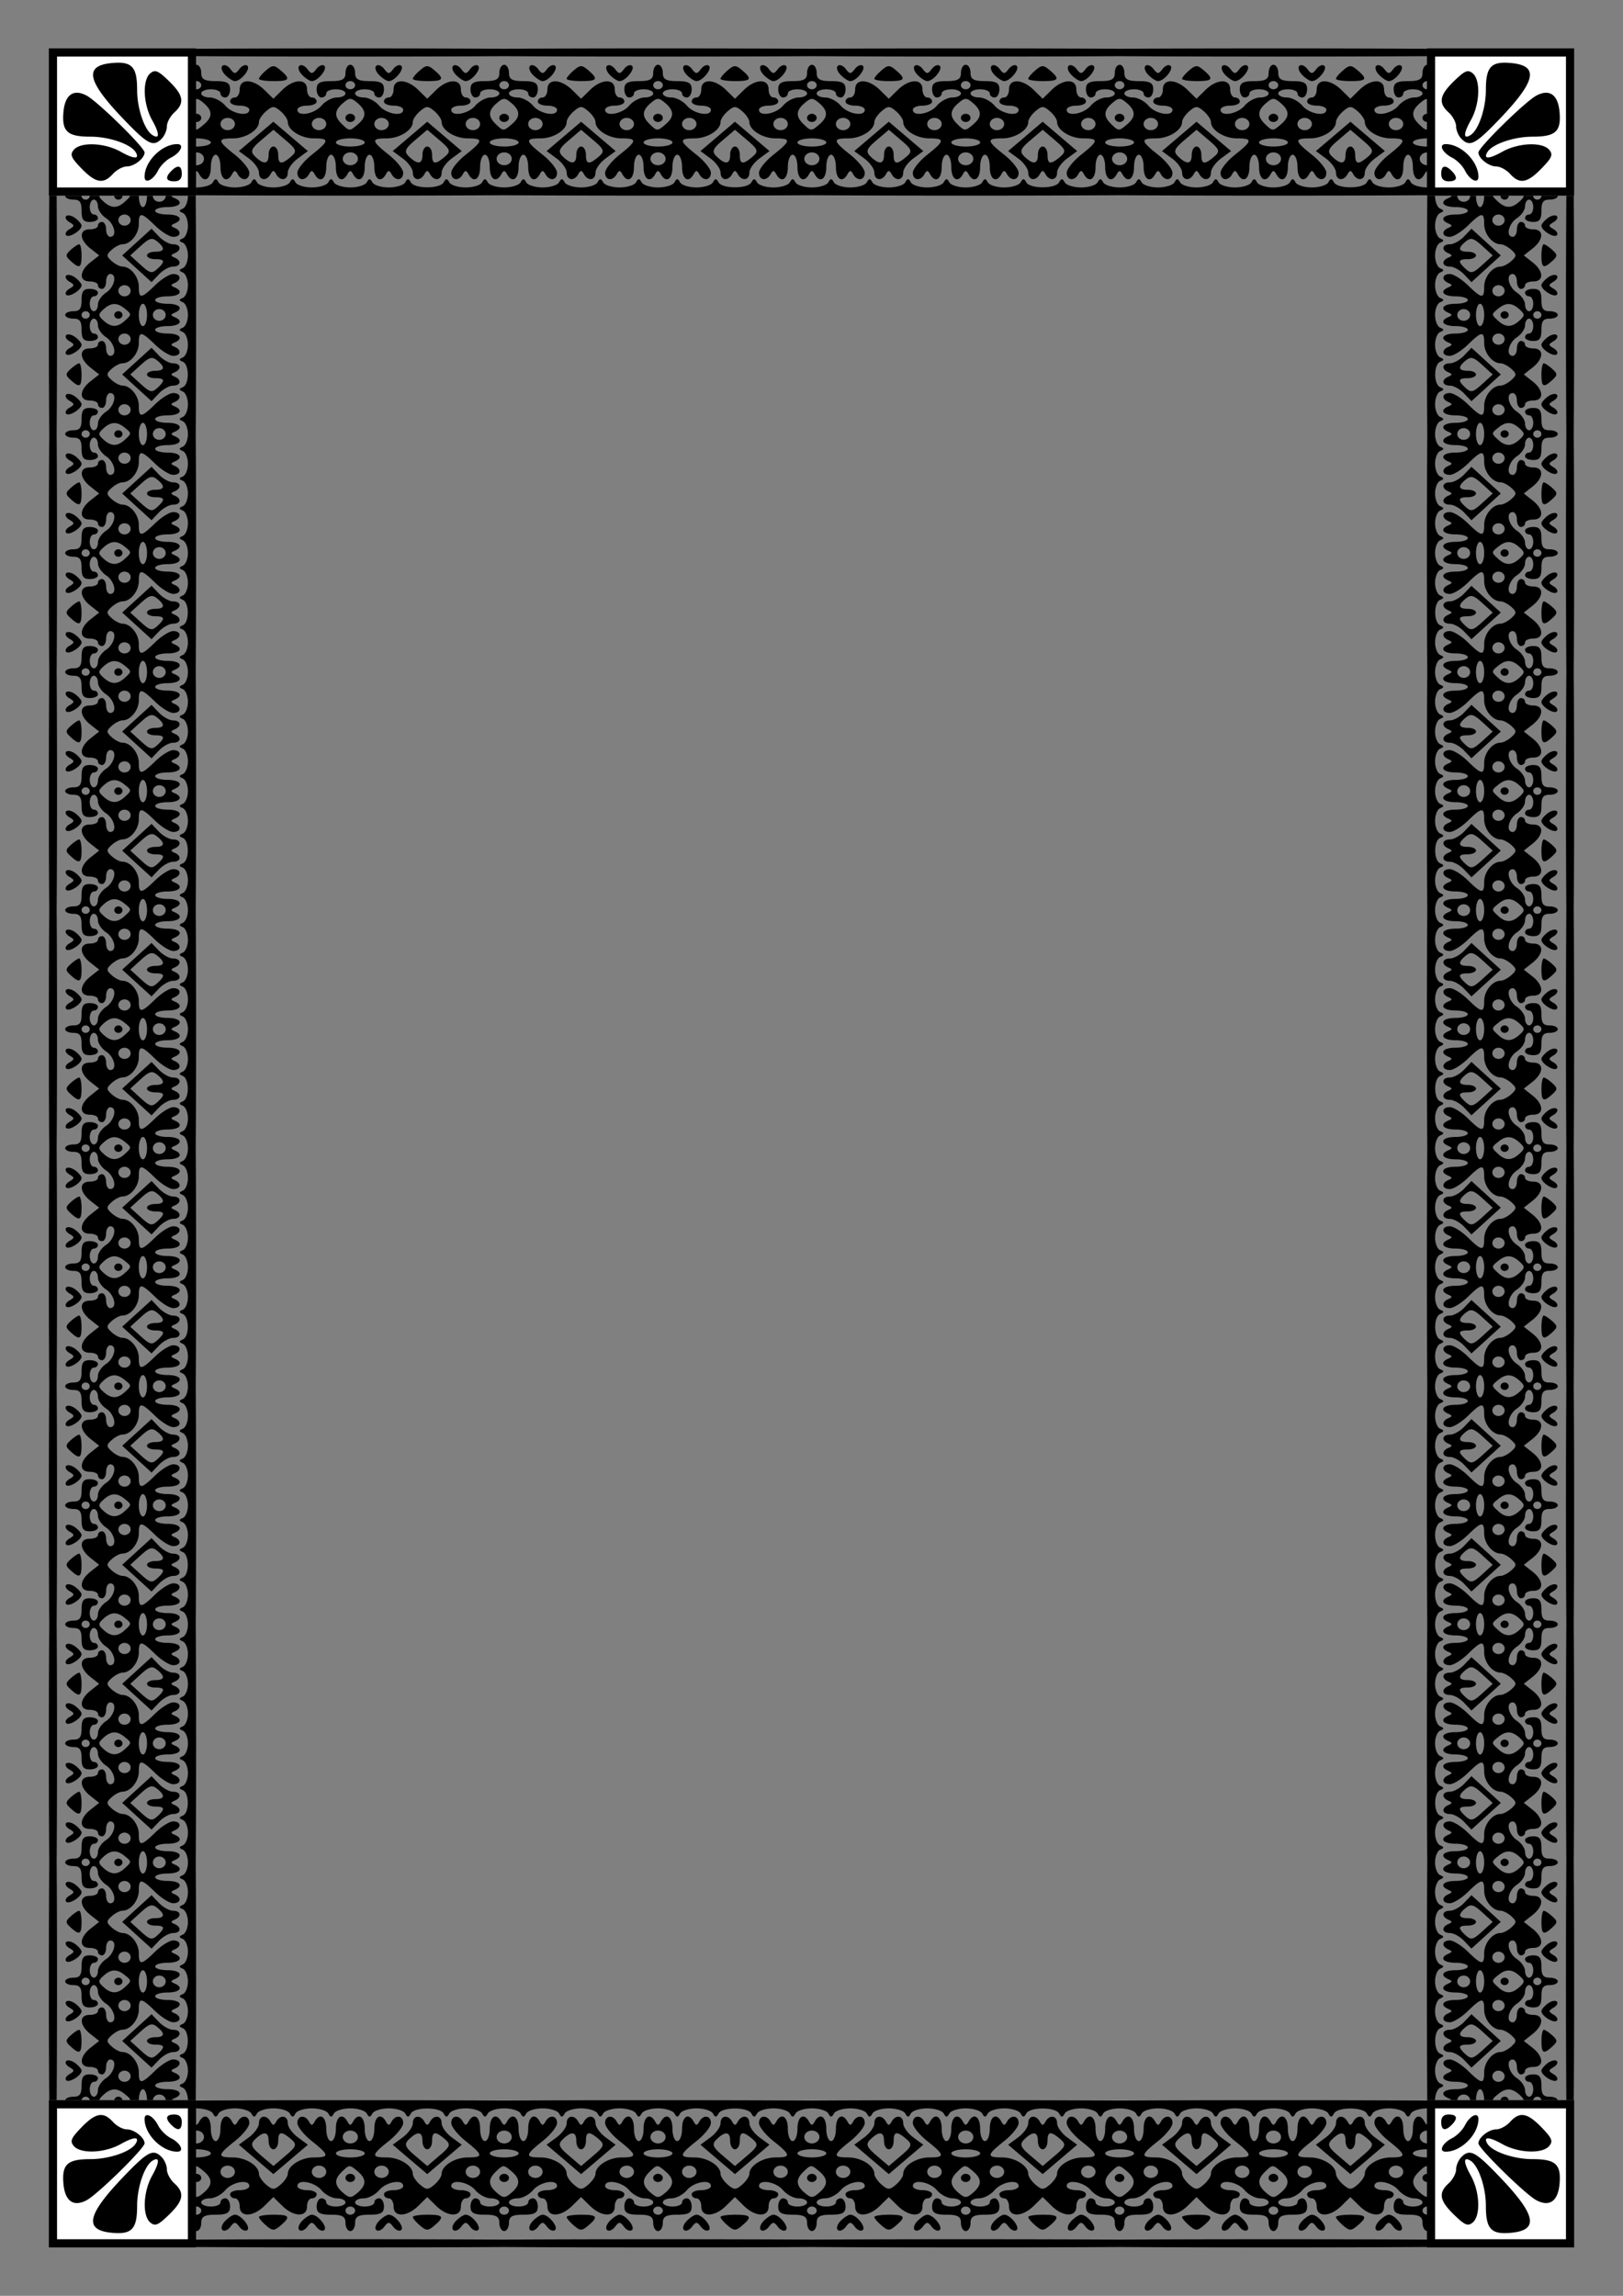 <svg xmlns="http://www.w3.org/2000/svg" xmlns:xlink="http://www.w3.org/1999/xlink" viewBox="0 0 210 297" height="1122.52" width="793.701"><rect x="0" y="0" width="210" height="297" fill="#808080" stroke="none"/><g transform="translate(6.056 -7.241)"><use xlink:href="#a" transform="matrix(1 0 0 -1 0 311.483)" width="100%" height="100%"/><g id="a"><path d="M.794 23.026V14.03h17.991v17.992H.794z" fill="#fff" stroke="#000" stroke-width="1.058"/><path d="M63.457 242.963a9.524 9.524 0 00-.658.034c-3.767.318-3.377 2.282 1.451 7.314 3.107 3.238 3.788 3.587 4.878 2.497.378-.378.688-1.102.688-1.61 0-.507.433-1.314.962-1.793 1.37-1.24 1.2-2.228-.702-4.072-1.401-1.358-1.782-1.516-2.406-.998-1.054.875-.929 3.986.244 6.074.97 1.729.987 2.508.04 1.922-1.036-.64-1.989-3.432-1.989-5.829 0-2.708-.54-3.56-2.508-3.539zm-5.312 3.887c-.968.018-1.578.884-1.716 2.517-.212 2.507.517 3.166 3.505 3.166 2.398 0 5.19.952 5.83 1.988.585.947-.194.932-1.922-.04-2.089-1.172-5.2-1.297-6.075-.244-.518.625-.36 1.006.998 2.407 1.844 1.902 2.832 2.072 4.072.702.48-.53 1.286-.962 1.794-.962.959 0 2.297-1.055 2.297-1.811 0-.642-6.05-6.579-7.489-7.35-.481-.257-.915-.38-1.294-.373zm13.01 6.646c-1.993 0-4.227 2.233-4.227 4.227 0 .971 1.114.446 1.754-.827.303-.602 1.044-1.343 1.647-1.646 1.273-.64 1.797-1.754.826-1.754zm.139 2.917c-.225-.005-.53.177-.9.548-.85.849-.707 1.348.384 1.348.642 0 .963-.321.963-.963 0-.614-.158-.927-.447-.933z" stroke-width=".441" transform="translate(-54.278 -227.61)"/><path d="M41.384 121.871c-7.826 0-14.392.019-19.953.05v.958c5.56.033 12.127.05 19.953.05 7.783 0 14.32-.017 19.862-.05 5.56.033 12.126.05 19.953.05 7.782 0 14.32-.017 19.861-.049v-.958c-5.542-.032-12.079-.05-19.861-.05-7.827 0-14.393.018-19.953.05-5.542-.032-12.08-.05-19.862-.05m79.63 0c-7.827 0-14.393.018-19.954.05v.957a3477 3477 0 0019.953.05c7.783 0 14.32-.017 19.862-.05 5.56.033 12.126.05 19.953.05 7.782 0 14.32-.017 19.861-.049v-.958a3485.93 3485.93 0 00-19.861-.05c-7.827 0-14.393.018-19.953.05-5.542-.032-12.08-.05-19.862-.05m-99.536 2.116c-.016 0-.03.006-.046.008v2.113c.016 0 .03-.004.046-.004.342 0 .622.238.622.53 0 .29-.28.528-.622.528-.016 0-.03-.003-.046-.004v1.256c.275-.022.54.152.979.525 1.17.995 1.182 1.791.044 2.76-.505.429-.775.653-1.023.674v1.141l.046-.002c1.026 0 1.866.238 1.866.53 0 .29-.84.528-1.866.528-.016 0-.03 0-.046-.002v.762c.016 0 .03-.004.046-.004.538 0 .977.374.977.832 0 .457-.44.831-.977.831-.016 0-.03-.004-.046-.004v.774c.125-.042.243.082.408.383.662 1.205 1.504.686 1.504-.926 0-.873.28-1.587.622-1.587.342 0 .622.714.622 1.587 0 1.612.842 2.131 1.503.926.29-.529.436-.529.726 0 .516.94 1.504.82 1.504-.184 0-.466-.84-1.514-1.866-2.33-2.28-1.81-2.318-2.116-.267-2.116 1.665 0 3.377-1.073 3.377-2.117 0-.332.42-.962.933-1.398.83-.706 1.037-.706 1.867 0 .513.436.933 1.066.933 1.398 0 1.044 1.712 2.117 3.377 2.117 2.051 0 2.013.305-.267 2.117-1.026.815-1.866 1.863-1.866 2.329 0 1.004.987 1.125 1.503.184.29-.529.436-.529.726 0 .661 1.205 1.504.686 1.504-.926 0-.873.28-1.587.622-1.587.342 0 .622.714.622 1.587 0 1.612.842 2.131 1.503.926.29-.529.435-.529.726 0 .66 1.205 1.503.686 1.503-.926 0-.873.28-1.587.622-1.587.343 0 .623.714.623 1.587 0 1.612.842 2.131 1.503.926.29-.529.435-.529.726 0 .516.94 1.503.82 1.503-.184 0-.466-.84-1.514-1.866-2.33-2.28-1.81-2.318-2.116-.267-2.116 1.665 0 3.377-1.073 3.377-2.117 0-.332.42-.962.933-1.398.83-.706 1.037-.706 1.867 0 .513.436.933 1.066.933 1.398 0 1.044 1.712 2.117 3.377 2.117 2.051 0 2.013.305-.267 2.117-1.026.815-1.866 1.863-1.866 2.329 0 1.004.987 1.125 1.503.184.29-.529.436-.529.726 0 .661 1.205 1.504.686 1.504-.926 0-.873.28-1.587.622-1.587.342 0 .622.714.622 1.587 0 1.612.842 2.131 1.503.926.125-.228.223-.352.318-.383.124-.042.243.082.408.383.661 1.205 1.504.686 1.504-.926 0-.873.28-1.587.622-1.587.342 0 .622.714.622 1.587 0 1.612.842 2.131 1.503.926.29-.529.435-.529.726 0 .516.94 1.503.82 1.503-.184 0-.466-.84-1.514-1.866-2.33-2.28-1.81-2.318-2.116-.267-2.116 1.666 0 3.378-1.073 3.378-2.117 0-.332.42-.962.933-1.398.83-.706 1.037-.706 1.866 0 .513.436.933 1.066.933 1.398 0 1.044 1.712 2.117 3.377 2.117 2.052 0 2.013.305-.266 2.117-1.027.815-1.867 1.863-1.867 2.329 0 1.004.987 1.125 1.503.184.29-.529.436-.529.726 0 .661 1.205 1.504.686 1.504-.926 0-.873.28-1.587.622-1.587.342 0 .622.714.622 1.587 0 1.612.842 2.131 1.503.926.29-.529.436-.529.726 0 .661 1.205 1.504.686 1.504-.926 0-.873.28-1.587.622-1.587.342 0 .622.714.622 1.587 0 1.612.842 2.131 1.503.926.29-.529.436-.529.726 0 .516.94 1.504.82 1.504-.184 0-.466-.84-1.514-1.867-2.33-2.28-1.81-2.318-2.116-.266-2.116 1.665 0 3.377-1.073 3.377-2.117 0-.332.42-.962.933-1.398.83-.706 1.037-.706 1.866 0 .513.436.933 1.066.933 1.398 0 1.044 1.712 2.117 3.378 2.117 2.05 0 2.012.305-.267 2.117-1.027.815-1.866 1.863-1.866 2.329 0 1.004.986 1.125 1.503.184.29-.529.435-.529.726 0 .66 1.205 1.503.686 1.503-.926 0-.873.28-1.587.622-1.587.342 0 .622.714.622 1.587 0 1.612.842 2.131 1.503.926.126-.228.224-.352.318-.383v-.774c-.516-.02-.932-.383-.932-.827 0-.444.416-.807.932-.827v-.762c-1.005-.007-1.82-.241-1.82-.528 0-.286.815-.52 1.82-.527v-1.142c-.277.023-.526-.21-1.043-.71-1.025-.99-.981-1.756.156-2.723.39-.333.643-.507.887-.526v-1.255c-.32-.02-.576-.247-.576-.525s.255-.505.576-.525v-2.113c-.32.04-.576.495-.576 1.05 0 .823-.415 1.059-1.867 1.059-1.451 0-1.866.235-1.866 1.058 0 .582.28 1.058.622 1.058.342 0 .622-.238.622-.529 0-.291.56-.53 1.244-.53.685 0 1.245.239 1.245.53 0 .291-.498.53-1.107.53-.61 0-1.51.475-2.004 1.058-.926 1.093-3.11 1.464-3.11.529 0-.291.56-.53 1.244-.53.684 0 1.244-.238 1.244-.529 0-.29-.28-.529-.622-.529-.342 0-.622-.476-.622-1.058 0-1.407-1.72-1.364-3.193.081l-1.162 1.14-1.161-1.14c-1.474-1.445-3.194-1.488-3.194-.081 0 .582-.28 1.058-.622 1.058-.342 0-.622.238-.622.53 0 .29.56.529 1.244.529.685 0 1.245.238 1.245.529 0 .935-2.185.564-3.11-.53-.494-.582-1.396-1.058-2.005-1.058-.608 0-1.106-.238-1.106-.529 0-.291.56-.53 1.244-.53.684 0 1.244.239 1.244.53 0 .291.28.53.622.53.342 0 .622-.477.622-1.06 0-.822-.415-1.057-1.866-1.057-1.452 0-1.866-.236-1.866-1.059 0-.582-.28-1.058-.623-1.058-.342 0-.622.476-.622 1.058 0 .823-.414 1.059-1.866 1.059-1.451 0-1.866.235-1.866 1.058 0 .582.28 1.058.622 1.058.342 0 .622-.238.622-.529 0-.291.56-.53 1.244-.53.685 0 1.244.239 1.244.53 0 .291-.498.53-1.107.53-.608 0-1.51.475-2.003 1.058-.926 1.093-3.11 1.464-3.11.529 0-.291.56-.53 1.244-.53.684 0 1.244-.238 1.244-.529 0-.29-.28-.529-.622-.529-.342 0-.622-.476-.622-1.058 0-1.407-1.72-1.364-3.194.081l-1.161 1.14-1.162-1.14c-1.473-1.445-3.193-1.488-3.193-.081 0 .582-.28 1.058-.622 1.058-.342 0-.622.238-.622.53 0 .29.56.529 1.244.529.684 0 1.244.238 1.244.529 0 .935-2.184.564-3.11-.53-.493-.582-1.395-1.058-2.004-1.058s-1.107-.238-1.107-.529c0-.291.56-.53 1.245-.53.684 0 1.244.239 1.244.53 0 .291.28.53.622.53.342 0 .622-.477.622-1.06 0-.822-.415-1.057-1.866-1.057-1.452 0-1.867-.236-1.867-1.059 0-.582-.28-1.058-.622-1.058-.015 0-.03.006-.045.008-.321.04-.577.494-.577 1.05 0 .823-.415 1.058-1.866 1.058-1.452 0-1.866.235-1.866 1.059 0 .582.28 1.058.622 1.058.342 0 .622-.238.622-.53 0-.29.56-.528 1.244-.528.684 0 1.244.238 1.244.529 0 .29-.498.529-1.107.529s-1.51.476-2.003 1.058c-.927 1.093-3.11 1.465-3.11.53 0-.292.559-.53 1.243-.53.685 0 1.245-.238 1.245-.529 0-.29-.28-.53-.623-.53-.342 0-.622-.475-.622-1.057 0-1.408-1.72-1.364-3.193.08l-1.161 1.14-1.162-1.14c-1.473-1.444-3.193-1.488-3.193-.08 0 .582-.28 1.058-.622 1.058-.342 0-.622.238-.622.53 0 .29.56.528 1.244.528.684 0 1.244.238 1.244.53 0 .935-2.184.563-3.11-.53-.494-.582-1.395-1.058-2.004-1.058s-1.107-.238-1.107-.53c0-.29.56-.528 1.244-.528.685 0 1.244.238 1.244.529 0 .29.28.529.623.529.342 0 .622-.476.622-1.058 0-.824-.415-1.059-1.867-1.059-1.451 0-1.866-.235-1.866-1.058 0-.582-.28-1.058-.622-1.058-.342 0-.622.476-.622 1.058 0 .823-.415 1.058-1.866 1.058-1.452 0-1.867.235-1.867 1.059 0 .582.28 1.058.622 1.058.343 0 .622-.238.622-.53 0-.29.56-.528 1.245-.528.684 0 1.244.238 1.244.529 0 .29-.498.529-1.107.529s-1.51.476-2.004 1.058c-.926 1.093-3.11 1.465-3.11.53 0-.292.56-.53 1.244-.53.684 0 1.244-.238 1.244-.529 0-.29-.28-.53-.622-.53-.342 0-.622-.475-.622-1.057 0-1.408-1.72-1.364-3.193.08l-1.162 1.14-1.161-1.14c-1.473-1.444-3.193-1.488-3.193-.08 0 .582-.28 1.058-.622 1.058-.343 0-.623.238-.623.53 0 .29.56.528 1.245.528.684 0 1.244.238 1.244.53 0 .935-2.184.563-3.11-.53-.494-.582-1.395-1.058-2.004-1.058s-1.107-.238-1.107-.53c0-.29.56-.528 1.244-.528.684 0 1.244.238 1.244.529 0 .29.28.529.622.529.343 0 .622-.476.622-1.058 0-.824-.414-1.059-1.866-1.059-1.451 0-1.866-.235-1.866-1.058 0-.582-.28-1.058-.622-1.058m79.629 0c-.016 0-.03.006-.046.008v2.113c.016-.001.03-.004.046-.004.342 0 .622.238.622.53 0 .29-.28.528-.622.528-.016 0-.03-.003-.046-.004v1.256c.275-.022.54.152.979.525 1.17.995 1.182 1.791.044 2.76-.505.429-.775.653-1.023.674v1.141l.046-.002c1.026 0 1.866.238 1.866.53 0 .29-.84.528-1.866.528-.016 0-.03 0-.046-.002v.762c.016 0 .03-.004.046-.004.538 0 .977.374.977.832 0 .457-.44.831-.977.831-.016 0-.03-.004-.046-.004v.774c.125-.042.243.082.408.383.662 1.205 1.504.686 1.504-.926 0-.873.28-1.587.622-1.587.342 0 .622.714.622 1.587 0 1.612.842 2.131 1.503.926.29-.529.436-.529.726 0 .516.94 1.504.82 1.504-.184 0-.466-.84-1.514-1.866-2.33-2.28-1.81-2.318-2.116-.267-2.116 1.665 0 3.377-1.073 3.377-2.117 0-.332.42-.962.933-1.398.83-.706 1.037-.706 1.867 0 .513.436.933 1.066.933 1.398 0 1.044 1.712 2.117 3.377 2.117 2.051 0 2.013.305-.267 2.117-1.026.815-1.866 1.863-1.866 2.329 0 1.004.987 1.125 1.503.184.29-.529.436-.529.726 0 .66 1.205 1.504.686 1.504-.926 0-.873.28-1.587.622-1.587.342 0 .622.714.622 1.587 0 1.612.842 2.131 1.503.926.29-.529.435-.529.726 0 .66 1.205 1.503.686 1.503-.926 0-.873.28-1.587.622-1.587.343 0 .623.714.623 1.587 0 1.612.841 2.131 1.503.926.29-.529.435-.529.726 0 .516.94 1.503.82 1.503-.184 0-.466-.84-1.514-1.866-2.33-2.28-1.81-2.318-2.116-.267-2.116 1.665 0 3.377-1.073 3.377-2.117 0-.332.42-.962.933-1.398.83-.706 1.037-.706 1.867 0 .513.436.933 1.066.933 1.398 0 1.044 1.712 2.117 3.377 2.117 2.051 0 2.013.305-.267 2.117-1.026.815-1.866 1.863-1.866 2.329 0 1.004.987 1.125 1.503.184.29-.529.436-.529.726 0 .661 1.205 1.504.686 1.504-.926 0-.873.28-1.587.622-1.587.342 0 .622.714.622 1.587 0 1.612.842 2.131 1.503.926.125-.228.223-.352.318-.383.124-.042.243.082.408.383.661 1.205 1.504.686 1.504-.926 0-.873.28-1.587.622-1.587.342 0 .622.714.622 1.587 0 1.612.842 2.131 1.503.926.29-.529.435-.529.726 0 .516.94 1.503.82 1.503-.184 0-.466-.84-1.514-1.866-2.33-2.28-1.81-2.318-2.116-.267-2.116 1.666 0 3.378-1.073 3.378-2.117 0-.332.42-.962.933-1.398.83-.706 1.037-.706 1.866 0 .513.436.933 1.066.933 1.398 0 1.044 1.712 2.117 3.377 2.117 2.052 0 2.013.305-.266 2.117-1.027.815-1.867 1.863-1.867 2.329 0 1.004.987 1.125 1.503.184.29-.529.436-.529.726 0 .661 1.205 1.504.686 1.504-.926 0-.873.28-1.587.622-1.587.342 0 .622.714.622 1.587 0 1.612.842 2.131 1.503.926.29-.529.436-.529.726 0 .661 1.205 1.504.686 1.504-.926 0-.873.28-1.587.622-1.587.342 0 .622.714.622 1.587 0 1.612.842 2.131 1.503.926.29-.529.436-.529.726 0 .516.94 1.504.82 1.504-.184 0-.466-.84-1.514-1.867-2.33-2.28-1.81-2.318-2.116-.266-2.116 1.665 0 3.377-1.073 3.377-2.117 0-.332.42-.962.933-1.398.83-.706 1.037-.706 1.866 0 .513.436.933 1.066.933 1.398 0 1.044 1.712 2.117 3.378 2.117 2.05 0 2.012.305-.267 2.117-1.027.815-1.866 1.863-1.866 2.329 0 1.004.986 1.125 1.503.184.29-.529.435-.529.726 0 .66 1.205 1.503.686 1.503-.926 0-.873.28-1.587.622-1.587.342 0 .622.714.622 1.587 0 1.612.842 2.131 1.503.926.126-.228.224-.352.318-.383v-.774c-.516-.02-.932-.383-.932-.827 0-.444.416-.807.932-.828v-.761c-1.005-.007-1.82-.241-1.82-.528 0-.286.815-.52 1.82-.527v-1.142c-.277.023-.526-.21-1.043-.71-1.025-.99-.981-1.756.156-2.723.39-.333.643-.507.887-.526v-1.255c-.32-.02-.576-.247-.576-.525s.255-.505.576-.525v-2.113c-.32.04-.576.495-.576 1.05 0 .823-.415 1.059-1.867 1.059-1.451 0-1.866.235-1.866 1.058 0 .582.28 1.058.622 1.058.342 0 .622-.238.622-.529 0-.291.56-.53 1.244-.53.685 0 1.245.239 1.245.53 0 .291-.498.53-1.107.53-.61 0-1.51.475-2.004 1.058-.926 1.093-3.11 1.464-3.11.529 0-.291.56-.53 1.244-.53.684 0 1.244-.238 1.244-.529 0-.29-.28-.529-.622-.529-.342 0-.622-.476-.622-1.058 0-1.407-1.72-1.364-3.193.081l-1.162 1.14-1.161-1.14c-1.474-1.445-3.194-1.488-3.194-.081 0 .582-.28 1.058-.622 1.058-.342 0-.622.238-.622.53 0 .29.56.529 1.244.529.685 0 1.245.238 1.245.529 0 .935-2.185.564-3.11-.53-.494-.582-1.396-1.058-2.005-1.058-.608 0-1.106-.238-1.106-.529 0-.291.56-.53 1.244-.53.684 0 1.244.239 1.244.53 0 .291.28.53.622.53.342 0 .622-.477.622-1.06 0-.822-.415-1.057-1.866-1.057-1.452 0-1.866-.236-1.866-1.059 0-.582-.28-1.058-.623-1.058-.342 0-.622.476-.622 1.058 0 .823-.414 1.059-1.866 1.059-1.451 0-1.866.235-1.866 1.058 0 .582.28 1.058.622 1.058.342 0 .622-.238.622-.529 0-.291.56-.53 1.244-.53.684 0 1.244.239 1.244.53 0 .291-.498.53-1.107.53-.608 0-1.51.475-2.003 1.058-.926 1.093-3.11 1.464-3.11.529 0-.291.56-.53 1.244-.53.684 0 1.244-.238 1.244-.529 0-.29-.28-.529-.622-.529-.342 0-.622-.476-.622-1.058 0-1.407-1.72-1.364-3.194.081l-1.161 1.14-1.162-1.14c-1.473-1.445-3.193-1.488-3.193-.081 0 .582-.28 1.058-.622 1.058-.342 0-.622.238-.622.53 0 .29.56.529 1.244.529.684 0 1.244.238 1.244.529 0 .935-2.184.564-3.11-.53-.493-.582-1.395-1.058-2.004-1.058s-1.107-.238-1.107-.529c0-.291.56-.53 1.245-.53.684 0 1.244.239 1.244.53 0 .291.28.53.622.53.342 0 .622-.477.622-1.06 0-.822-.415-1.057-1.866-1.057-1.452 0-1.867-.236-1.867-1.059 0-.582-.28-1.058-.622-1.058-.015 0-.03.006-.045.008-.321.04-.577.494-.577 1.05 0 .823-.415 1.058-1.866 1.058-1.452 0-1.866.235-1.866 1.059 0 .582.28 1.058.622 1.058.342 0 .622-.238.622-.53 0-.29.56-.528 1.244-.528.684 0 1.244.238 1.244.529 0 .29-.498.529-1.107.529s-1.51.476-2.003 1.058c-.927 1.093-3.11 1.465-3.11.53 0-.292.559-.53 1.243-.53.685 0 1.245-.238 1.245-.529 0-.29-.28-.53-.623-.53-.342 0-.622-.475-.622-1.057 0-1.408-1.72-1.364-3.193.08l-1.161 1.14-1.162-1.14c-1.473-1.444-3.193-1.488-3.193-.08 0 .582-.28 1.058-.622 1.058-.342 0-.622.238-.622.53 0 .29.56.528 1.244.528.684 0 1.244.238 1.244.53 0 .935-2.184.563-3.11-.53-.494-.582-1.395-1.058-2.004-1.058s-1.107-.238-1.107-.53c0-.29.56-.528 1.244-.528.685 0 1.245.238 1.245.529 0 .29.28.529.622.529.342 0 .622-.476.622-1.058 0-.824-.415-1.059-1.867-1.059-1.451 0-1.866-.235-1.866-1.058 0-.582-.28-1.058-.622-1.058-.342 0-.622.476-.622 1.058 0 .823-.415 1.058-1.866 1.058-1.452 0-1.867.235-1.867 1.059 0 .582.28 1.058.622 1.058.343 0 .622-.238.622-.53 0-.29.56-.528 1.245-.528.684 0 1.244.238 1.244.529 0 .29-.498.529-1.107.529s-1.51.476-2.004 1.058c-.926 1.093-3.11 1.465-3.11.53 0-.292.56-.53 1.244-.53.684 0 1.244-.238 1.244-.529 0-.29-.28-.53-.622-.53-.342 0-.622-.475-.622-1.057 0-1.408-1.72-1.364-3.193.08l-1.162 1.14-1.161-1.14c-1.473-1.444-3.193-1.488-3.193-.08 0 .582-.28 1.058-.622 1.058-.343 0-.623.238-.623.53 0 .29.56.528 1.245.528.684 0 1.244.238 1.244.53 0 .935-2.184.563-3.11-.53-.494-.582-1.395-1.058-2.004-1.058s-1.107-.238-1.107-.53c0-.29.56-.528 1.244-.528.684 0 1.244.238 1.244.529 0 .29.28.529.622.529.343 0 .622-.476.622-1.058 0-.824-.414-1.059-1.866-1.059-1.451 0-1.866-.235-1.866-1.058 0-.582-.28-1.058-.622-1.058m-76.048.053a.358.358 0 00-.215.082c-.238.203-.08.731.354 1.175.433.444.998.807 1.257.807.784 0 2.073-1.588 1.61-1.982-.239-.203-.699-.018-1.022.41-.518.685-.66.685-1.177 0-.243-.321-.562-.505-.807-.492m79.63 0a.358.358 0 00-.216.082c-.238.203-.079.731.354 1.175.433.444.998.807 1.257.807.784 0 2.073-1.588 1.61-1.982-.239-.203-.699-.018-1.022.41-.518.685-.66.685-1.177 0-.243-.321-.562-.505-.807-.492m-69.675 0a.358.358 0 00-.215.082c-.239.203-.08.731.353 1.175.433.444.999.807 1.257.807.784 0 2.074-1.588 1.61-1.982-.238-.203-.698-.018-1.022.41-.517.685-.659.685-1.176 0-.243-.321-.562-.505-.807-.492m79.629 0a.358.358 0 00-.215.082c-.239.203-.08.731.353 1.175.433.444.999.807 1.257.807.784 0 2.074-1.588 1.61-1.982-.238-.203-.698-.018-1.022.41-.517.685-.659.685-1.176 0-.243-.321-.562-.505-.807-.492m-69.676 0a.358.358 0 00-.215.082c-.238.203-.079.731.354 1.175.433.444.999.807 1.257.807.784 0 2.074-1.588 1.61-1.982-.239-.203-.698-.018-1.022.41-.518.685-.659.685-1.177 0-.242-.321-.561-.505-.807-.492m79.63 0a.358.358 0 00-.216.082c-.238.203-.079.731.354 1.175.433.444.999.807 1.257.807.784 0 2.074-1.588 1.61-1.982-.239-.203-.698-.018-1.022.41-.518.685-.659.685-1.177 0-.242-.321-.561-.505-.807-.492m-69.675 0a.358.358 0 00-.215.082c-.238.203-.08.731.354 1.175.432.444.998.807 1.257.807.784 0 2.073-1.588 1.61-1.982-.239-.203-.699-.018-1.022.41-.518.685-.66.685-1.177 0-.243-.321-.562-.505-.807-.492m79.63 0a.358.358 0 00-.216.082c-.238.203-.08.731.354 1.175.432.444.998.807 1.257.807.784 0 2.073-1.588 1.61-1.982-.239-.203-.699-.018-1.022.41-.518.685-.66.685-1.177 0-.243-.321-.562-.505-.807-.492m-69.675 0a.358.358 0 00-.215.082c-.239.203-.08.731.353 1.175.433.444.999.807 1.257.807.784 0 2.074-1.588 1.61-1.982-.238-.203-.698-.018-1.022.41-.518.685-.659.685-1.177 0-.242-.321-.561-.505-.806-.492m79.629 0a.358.358 0 00-.215.082c-.239.203-.08.731.353 1.175.433.444.999.807 1.257.807.784 0 2.074-1.588 1.61-1.982-.238-.203-.698-.018-1.022.41-.518.685-.659.685-1.177 0-.242-.321-.561-.505-.806-.492m-69.676 0a.358.358 0 00-.215.082c-.238.203-.079.731.354 1.175.433.444.998.807 1.257.807.784 0 2.073-1.588 1.61-1.982-.239-.203-.699-.018-1.022.41-.518.685-.66.685-1.177 0-.243-.321-.562-.505-.807-.492m79.63 0a.358.358 0 00-.216.082c-.238.203-.079.731.354 1.175.433.444.998.807 1.257.807.784 0 2.073-1.588 1.61-1.982-.239-.203-.699-.018-1.022.41-.518.685-.66.685-1.177 0-.243-.321-.562-.505-.807-.492m-69.675 0a.358.358 0 00-.215.082c-.239.203-.08.731.353 1.175.433.444.999.807 1.257.807.784 0 2.074-1.588 1.61-1.982-.238-.203-.698-.018-1.022.41-.517.685-.659.685-1.176 0-.243-.321-.562-.505-.807-.492m79.629 0a.358.358 0 00-.215.082c-.239.203-.08.731.353 1.175.433.444.999.807 1.257.807.784 0 2.074-1.588 1.61-1.982-.238-.203-.698-.018-1.022.41-.517.685-.659.685-1.176 0-.243-.321-.562-.505-.807-.492m-69.675 0a.358.358 0 00-.216.082c-.238.203-.079.731.354 1.175.433.444.999.807 1.257.807.784 0 2.074-1.588 1.61-1.982-.238-.203-.698-.018-1.022.41-.518.685-.659.685-1.177 0-.242-.321-.561-.505-.806-.492m79.629 0a.358.358 0 00-.216.082c-.238.203-.079.731.354 1.175.433.444.999.807 1.257.807.784 0 2.074-1.588 1.61-1.982-.238-.203-.698-.018-1.022.41-.518.685-.659.685-1.177 0-.242-.321-.561-.505-.806-.492m-142.932.136c-.26 0-.519.176-.934.53-.513.436-.933.93-.933 1.095 0 .167.84.303 1.867.303 2.103 0 2.274-.257.933-1.399-.415-.353-.674-.529-.933-.529m79.629 0c-.26 0-.519.176-.934.53-.513.436-.933.93-.933 1.095 0 .167.84.303 1.867.303 2.103 0 2.274-.257.933-1.399-.415-.353-.674-.529-.933-.529m-59.722 0c-.26 0-.519.176-.933.53-.514.436-.934.93-.934 1.095 0 .167.84.303 1.867.303 2.103 0 2.275-.257.933-1.399-.415-.353-.674-.529-.933-.529m79.629 0c-.26 0-.519.176-.933.53-.514.436-.934.93-.934 1.095 0 .167.84.303 1.867.303 2.103 0 2.275-.257.933-1.399-.415-.353-.674-.529-.933-.529m-59.722 0c-.26 0-.518.176-.933.53-.513.436-.933.93-.933 1.095 0 .167.84.303 1.866.303 2.103 0 2.275-.257.933-1.399-.415-.353-.674-.529-.933-.529m79.629 0c-.26 0-.518.176-.933.53-.513.436-.933.93-.933 1.095 0 .167.84.303 1.866.303 2.103 0 2.275-.257.933-1.399-.415-.353-.674-.529-.933-.529m-59.722 0c-.259 0-.518.176-.933.53-.513.436-.933.93-.933 1.095 0 .167.84.303 1.866.303 2.104 0 2.275-.257.933-1.399-.414-.353-.674-.529-.933-.529m79.63 0c-.26 0-.52.176-.934.53-.513.436-.933.93-.933 1.095 0 .167.84.303 1.866.303 2.104 0 2.275-.257.933-1.399-.414-.353-.674-.529-.933-.529m-129.397 1.928c.342 0 .622.238.622.529 0 .29-.28.529-.622.529-.342 0-.622-.238-.622-.53 0-.29.28-.528.622-.528m79.63 0c.341 0 .621.238.621.529 0 .29-.28.529-.622.529-.342 0-.622-.238-.622-.53 0-.29.28-.528.622-.528m-39.814 0c.342 0 .622.238.622.529 0 .29-.28.529-.622.529-.343 0-.623-.238-.623-.53 0-.29.28-.528.623-.528m79.629 0c.342 0 .622.238.622.529 0 .29-.28.529-.622.529-.343 0-.623-.238-.623-.53 0-.29.28-.528.623-.528m-99.537 0c.343 0 .622.238.622.53 0 .29-.28.528-.622.528-.015 0-.03-.003-.045-.004-.321-.02-.577-.247-.577-.525s.256-.505.577-.525c.015 0 .03-.004.045-.004m79.63 0c.342 0 .621.238.621.53 0 .29-.28.528-.622.528-.015 0-.03-.003-.045-.004-.321-.02-.577-.247-.577-.525s.256-.505.577-.525c.015 0 .03-.004.045-.004m-99.536 2.305c.26 0 .519.177.933.53 1.17.994 1.182 1.79.045 2.759-1.07.91-1.088.91-2.067-.036-1.025-.99-.981-1.756.156-2.723.415-.353.674-.53.933-.53m79.63 0c.258 0 .518.177.932.53 1.17.994 1.182 1.79.045 2.759-1.07.91-1.088.91-2.067-.036-1.025-.99-.981-1.756.156-2.723.415-.353.674-.53.933-.53m-39.814 0c.259 0 .518.177.933.53 1.17.994 1.182 1.79.044 2.759-1.07.91-1.087.91-2.066-.036-1.025-.99-.982-1.756.155-2.723.415-.353.674-.53.934-.53m79.629 0c.259 0 .518.177.933.53 1.17.994 1.182 1.79.044 2.759-1.07.91-1.087.91-2.066-.036-1.025-.99-.982-1.756.155-2.723.415-.353.674-.53.934-.53m-99.582.004v.001c.275-.022.54.152.978.525 1.17.995 1.183 1.792.045 2.76-.505.43-.776.654-1.023.674-.278.022-.526-.211-1.043-.71-1.026-.991-.982-1.757.155-2.724.39-.332.643-.506.888-.526m79.629 0v.001c.275-.022.54.152.978.525 1.17.995 1.183 1.792.045 2.76-.505.43-.776.654-1.023.674-.278.022-.526-.211-1.043-.71-1.026-.991-.982-1.757.155-2.724.39-.332.643-.506.888-.526m-119.398 1.924c-.016 0-.03.003-.046.004v1.05c.015.001.03.004.046.004.342 0 .622-.238.622-.529 0-.29-.28-.529-.622-.529m79.629 0c-.016 0-.03.003-.046.004v1.05c.016.001.03.004.046.004.342 0 .622-.238.622-.529 0-.29-.28-.529-.622-.529m-59.722 0c-.342 0-.622.238-.622.53 0 .29.28.529.622.529.342 0 .622-.238.622-.53 0-.29-.28-.529-.622-.529m79.63 0c-.343 0-.623.238-.623.53 0 .29.28.529.622.529.342 0 .622-.238.622-.53 0-.29-.28-.529-.622-.529m-59.722 0c-.015 0-.03.003-.045.004-.321.02-.577.248-.577.525 0 .278.256.505.577.525.015.001.03.004.045.004.342 0 .622-.238.622-.529 0-.29-.28-.529-.622-.529m79.63 0c-.016 0-.03.003-.046.004-.321.02-.577.248-.577.525 0 .278.256.505.577.525.015.001.03.004.045.004.342 0 .622-.238.622-.529 0-.29-.28-.529-.622-.529m-59.721 0c-.343 0-.623.238-.623.53 0 .29.28.529.623.529.342 0 .622-.238.622-.53 0-.29-.28-.529-.622-.529m79.629 0c-.343 0-.623.238-.623.53 0 .29.28.529.623.529.342 0 .622-.238.622-.53 0-.29-.28-.529-.622-.529m-59.768.004c-.32.02-.576.248-.576.525 0 .278.255.505.576.525v-1.05m79.63 0c-.322.02-.577.248-.577.525 0 .278.255.505.576.525v-1.05m-155.169.525c.514 0 .934.358.934.794 0 .437-.42.794-.934.794-.513 0-.933-.357-.933-.794 0-.436.42-.794.933-.794m79.63 0c.513 0 .933.358.933.794 0 .437-.42.794-.934.794-.513 0-.933-.357-.933-.794 0-.436.42-.794.933-.794m-67.809 0c.514 0 .934.358.934.794 0 .437-.42.794-.934.794-.513 0-.933-.357-.933-.794 0-.436.42-.794.933-.794m79.63 0c.513 0 .933.358.933.794 0 .437-.42.794-.934.794-.513 0-.933-.357-.933-.794 0-.436.42-.794.933-.794m-71.541 0c.513 0 .933.358.933.794 0 .437-.42.794-.933.794-.514 0-.933-.357-.933-.794 0-.436.42-.794.933-.794m79.629 0c.513 0 .933.358.933.794 0 .437-.42.794-.933.794-.514 0-.933-.357-.933-.794 0-.436.42-.794.933-.794m-67.81 0c.514 0 .934.358.934.794 0 .437-.42.794-.933.794-.514 0-.934-.357-.934-.794 0-.436.42-.794.934-.794m79.629 0c.513 0 .933.358.933.794 0 .437-.42.794-.933.794-.514 0-.934-.357-.934-.794 0-.436.42-.794.934-.794m-71.542 0c.513 0 .933.358.933.794 0 .437-.42.794-.933.794-.513 0-.933-.357-.933-.794 0-.436.42-.794.933-.794m79.629 0c.513 0 .933.358.933.794 0 .437-.42.794-.933.794-.513 0-.933-.357-.933-.794 0-.436.42-.794.933-.794m-67.81 0c.514 0 .934.358.934.794 0 .437-.42.794-.933.794-.513 0-.933-.357-.933-.794 0-.436.42-.794.933-.794m79.629 0c.513 0 .933.358.933.794 0 .437-.42.794-.933.794-.513 0-.933-.357-.933-.794 0-.436.42-.794.933-.794m-71.542 0c.513 0 .933.358.933.794 0 .437-.42.794-.933.794-.513 0-.933-.357-.933-.794 0-.436.42-.794.933-.794m79.63 0c.512 0 .932.358.932.794 0 .437-.42.794-.933.794-.513 0-.933-.357-.933-.794 0-.436.42-.794.933-.794m-67.809 0c.513 0 .933.358.933.794 0 .437-.42.794-.933.794-.513 0-.933-.357-.933-.794 0-.436.42-.794.933-.794m79.63 0c.512 0 .932.358.932.794 0 .437-.42.794-.933.794-.513 0-.933-.357-.933-.794 0-.436.42-.794.933-.794m-145.26.494l-2.233 1.9-2.233 1.899 1.3.958c.714.528 1.3 1.348 1.3 1.823 0 1.019.982 1.151 1.502.202.29-.529.436-.529.726 0 .52.949 1.504.817 1.504-.202 0-.475.585-1.295 1.3-1.823l1.299-.958-2.233-1.9-2.233-1.899m79.63 0l-2.233 1.9-2.233 1.899 1.3.958c.714.528 1.3 1.348 1.3 1.823 0 1.019.982 1.151 1.502.202.29-.529.436-.529.726 0 .52.949 1.504.817 1.504-.202 0-.475.585-1.295 1.3-1.823l1.299-.958-2.233-1.9-2.233-1.899m-59.721 0l-2.233 1.9-2.233 1.899 1.3.958c.715.528 1.3 1.348 1.3 1.823 0 1.019.982 1.151 1.502.202.29-.529.436-.529.726 0 .52.949 1.504.817 1.504-.202 0-.475.585-1.295 1.3-1.823l1.299-.958-2.233-1.9-2.232-1.899m79.629 0l-2.233 1.9-2.233 1.899 1.3.958c.715.528 1.3 1.348 1.3 1.823 0 1.019.982 1.151 1.502.202.29-.529.436-.529.726 0 .52.949 1.504.817 1.504-.202 0-.475.585-1.295 1.3-1.823l1.299-.958-2.233-1.9-2.232-1.899m-59.722 0l-2.233 1.9-2.233 1.899 1.3.958c.715.528 1.3 1.348 1.3 1.823 0 1.019.982 1.151 1.503.202.29-.529.435-.529.726 0 .52.949 1.503.817 1.503-.202 0-.475.585-1.295 1.3-1.823l1.3-.958-2.233-1.9-2.233-1.899m79.629 0l-2.233 1.9-2.233 1.899 1.3.958c.715.528 1.3 1.348 1.3 1.823 0 1.019.982 1.151 1.503.202.29-.529.435-.529.726 0 .52.949 1.503.817 1.503-.202 0-.475.585-1.295 1.3-1.823l1.3-.958-2.233-1.9-2.233-1.899m-59.722 0l-2.233 1.9-2.233 1.899 1.3.958c.715.528 1.3 1.348 1.3 1.823 0 1.019.982 1.151 1.503.202.29-.529.436-.529.726 0 .52.949 1.503.817 1.503-.202 0-.475.585-1.295 1.3-1.823l1.3-.958-2.233-1.9-2.233-1.899m79.63 0l-2.234 1.9-2.233 1.899 1.3.958c.715.528 1.3 1.348 1.3 1.823 0 1.019.982 1.151 1.503.202.29-.529.436-.529.726 0 .52.949 1.503.817 1.503-.202 0-.475.585-1.295 1.3-1.823l1.3-.958-2.233-1.9-2.233-1.899m-139.35 1.046l1.59 1.354c1.41 1.198 1.486 1.444.668 2.14-1.242 1.057-1.636.992-1.636-.271 0-.582-.28-1.058-.623-1.058-.342 0-.622.476-.622 1.058 0 1.24-.613 1.326-1.737.243-.67-.646-.54-1 .777-2.121l1.582-1.345m79.63 0l1.59 1.354c1.41 1.198 1.486 1.444.668 2.14-1.243 1.057-1.636.992-1.636-.271 0-.582-.28-1.058-.623-1.058-.342 0-.622.476-.622 1.058 0 1.24-.613 1.326-1.737.243-.67-.646-.54-1 .777-2.121l1.582-1.345m-59.721 0l1.59 1.354c1.41 1.198 1.487 1.444.668 2.14-1.242 1.057-1.636.992-1.636-.271 0-.582-.28-1.058-.622-1.058-.342 0-.622.476-.622 1.058 0 1.24-.614 1.326-1.738.243-.67-.646-.54-1 .778-2.121l1.582-1.345m79.629 0l1.59 1.354c1.41 1.198 1.487 1.444.668 2.14-1.242 1.057-1.636.992-1.636-.271 0-.582-.28-1.058-.622-1.058-.342 0-.622.476-.622 1.058 0 1.24-.614 1.326-1.738.243-.67-.646-.54-1 .778-2.121l1.582-1.345m-59.722 0l1.591 1.354c1.409 1.198 1.486 1.444.667 2.14-1.242 1.057-1.636.992-1.636-.271 0-.582-.28-1.058-.622-1.058-.342 0-.622.476-.622 1.058 0 1.24-.614 1.326-1.738.243-.67-.646-.54-1 .778-2.121l1.582-1.345m79.629 0l1.591 1.354c1.409 1.198 1.486 1.444.667 2.14-1.242 1.057-1.636.992-1.636-.271 0-.582-.28-1.058-.622-1.058-.342 0-.622.476-.622 1.058 0 1.24-.614 1.326-1.738.243-.67-.646-.54-1 .778-2.121l1.582-1.345m-59.722 0l1.591 1.354c1.409 1.198 1.486 1.444.667 2.14-1.242 1.057-1.636.992-1.636-.271 0-.582-.28-1.058-.622-1.058-.342 0-.622.476-.622 1.058 0 1.24-.614 1.326-1.737.243-.67-.646-.54-1 .777-2.121l1.582-1.345m79.63 0l1.59 1.354c1.409 1.198 1.486 1.444.667 2.14-1.242 1.057-1.636.992-1.636-.271 0-.582-.28-1.058-.622-1.058-.342 0-.622.476-.622 1.058 0 1.24-.614 1.326-1.737.243-.67-.646-.54-1 .777-2.121l1.582-1.345m-129.397 1.106c1.027 0 1.866.238 1.866.53 0 .29-.84.529-1.866.529-1.026 0-1.866-.239-1.866-.53 0-.29.84-.529 1.866-.529m79.63 0c1.026 0 1.865.238 1.865.53 0 .29-.84.529-1.866.529-1.026 0-1.866-.239-1.866-.53 0-.29.84-.529 1.866-.529m-39.814 0c1.026 0 1.866.238 1.866.53 0 .29-.84.529-1.866.529-1.027 0-1.867-.239-1.867-.53 0-.29.84-.529 1.867-.529m79.629 0c1.026 0 1.866.238 1.866.53 0 .29-.84.529-1.866.529-1.027 0-1.867-.239-1.867-.53 0-.29.84-.529 1.867-.529m-99.537 0c1.027 0 1.867.239 1.867.53 0 .291-.84.53-1.867.53l-.045-.003c-1.006-.007-1.821-.24-1.821-.528 0-.286.815-.52 1.82-.527l.046-.002m79.63 0c1.026 0 1.866.239 1.866.53 0 .291-.84.53-1.867.53l-.045-.003c-1.005-.007-1.821-.24-1.821-.528 0-.286.816-.52 1.82-.527l.046-.002m-99.536 1.815c.538 0 .978.374.978.831 0 .457-.44.832-.978.832s-.978-.375-.978-.832c0-.457.44-.831.978-.831m79.63 0c.537 0 .977.374.977.831 0 .457-.44.832-.978.832s-.978-.375-.978-.832c0-.457.44-.831.978-.831m-59.722 0c.538 0 .978.374.978.831 0 .457-.44.832-.978.832-.015 0-.03-.004-.045-.004-.517-.021-.933-.384-.933-.828 0-.444.416-.806.933-.827.015 0 .03-.004.045-.004m79.63 0c.537 0 .977.374.977.831 0 .457-.44.832-.978.832-.015 0-.03-.004-.045-.004-.517-.021-.933-.384-.933-.828 0-.444.416-.806.933-.827.015 0 .03-.004.045-.004m-59.721 0c.537 0 .977.374.977.831 0 .457-.44.832-.977.832-.538 0-.979-.375-.979-.832 0-.457.44-.831.979-.831m79.629 0c.537 0 .977.374.977.831 0 .457-.44.832-.977.832-.538 0-.979-.375-.979-.832 0-.457.44-.831.979-.831m-136.863 3.476v.001c-.109 0-.218.132-.363.397-.2.364-1.156.661-2.125.661-.015 0-.03 0-.046-.002v1.01c5.56.032 12.127.05 19.953.05 7.783 0 14.32-.018 19.862-.05 5.56.032 12.126.05 19.952.05 7.783 0 14.32-.018 19.862-.05v-1.01c-.953-.009-1.884-.302-2.08-.66-.29-.529-.436-.529-.726 0-.2.364-1.156.662-2.125.662-.97 0-1.926-.298-2.126-.662-.29-.529-.435-.529-.726 0-.471.86-3.78.86-4.25 0-.29-.529-.436-.529-.727 0-.2.364-1.155.662-2.125.662s-1.926-.298-2.125-.662c-.29-.529-.436-.529-.726 0-.2.364-1.156.662-2.126.662-.969 0-1.926-.298-2.125-.662-.29-.529-.436-.529-.726 0-.2.364-1.156.662-2.125.662-.97 0-1.926-.298-2.126-.662-.29-.529-.436-.529-.726 0-.2.364-1.156.662-2.125.662-.97 0-1.926-.298-2.126-.662-.29-.529-.436-.529-.726 0-.2.364-1.156.662-2.125.662-.97 0-1.926-.298-2.126-.662-.145-.264-.253-.397-.362-.397-.11 0-.219.133-.364.398-.2.364-1.155.661-2.125.661-.015 0-.03 0-.045-.002-.954-.009-1.884-.302-2.08-.66-.29-.529-.436-.529-.726 0-.2.364-1.156.662-2.126.662-.969 0-1.926-.298-2.125-.662-.29-.529-.436-.529-.726 0-.472.86-3.78.86-4.251 0-.29-.529-.436-.529-.726 0-.2.364-1.156.662-2.125.662-.97 0-1.926-.298-2.126-.662-.29-.529-.436-.529-.726 0-.2.364-1.156.662-2.125.662-.97 0-1.926-.298-2.126-.662-.29-.529-.435-.529-.726 0-.2.364-1.155.662-2.125.662s-1.926-.298-2.126-.662c-.29-.529-.435-.529-.726 0-.2.364-1.155.662-2.125.662s-1.926-.298-2.125-.662c-.29-.529-.436-.529-.726 0-.2.364-1.156.662-2.125.662-.97 0-1.927-.298-2.126-.662-.145-.264-.254-.397-.363-.397m79.63 0v.001c-.11 0-.219.132-.364.397-.2.364-1.156.661-2.125.661-.015 0-.03 0-.046-.002v1.01c5.56.032 12.127.05 19.953.05 7.783 0 14.32-.018 19.862-.05 5.56.032 12.126.05 19.952.05 7.783 0 14.32-.018 19.862-.05v-1.01c-.953-.009-1.884-.302-2.08-.66-.29-.529-.436-.529-.726 0-.2.364-1.156.662-2.125.662-.97 0-1.926-.298-2.126-.662-.29-.529-.435-.529-.726 0-.471.86-3.78.86-4.25 0-.29-.529-.436-.529-.727 0-.2.364-1.155.662-2.125.662s-1.926-.298-2.125-.662c-.29-.529-.436-.529-.726 0-.2.364-1.156.662-2.126.662-.969 0-1.926-.298-2.125-.662-.29-.529-.436-.529-.726 0-.2.364-1.156.662-2.125.662-.97 0-1.926-.298-2.126-.662-.29-.529-.436-.529-.726 0-.2.364-1.156.662-2.125.662-.97 0-1.926-.298-2.126-.662-.29-.529-.436-.529-.726 0-.2.364-1.156.662-2.125.662-.97 0-1.926-.298-2.126-.662-.145-.264-.253-.397-.362-.397-.11 0-.218.133-.364.398-.2.364-1.155.661-2.125.661-.015 0-.03 0-.045-.002-.954-.009-1.884-.302-2.08-.66-.29-.529-.436-.529-.726 0-.2.364-1.156.662-2.126.662-.969 0-1.926-.298-2.125-.662-.29-.529-.436-.529-.726 0-.472.86-3.78.86-4.251 0-.29-.529-.436-.529-.726 0-.2.364-1.156.662-2.125.662-.97 0-1.926-.298-2.126-.662-.29-.529-.436-.529-.726 0-.2.364-1.156.662-2.125.662-.97 0-1.926-.298-2.126-.662-.29-.529-.435-.529-.726 0-.2.364-1.155.662-2.125.662s-1.926-.298-2.126-.662c-.29-.529-.435-.529-.726 0-.2.364-1.155.662-2.125.662s-1.926-.298-2.125-.662c-.29-.529-.436-.529-.726 0-.2.364-1.156.662-2.125.662-.97 0-1.927-.298-2.126-.662-.145-.264-.254-.397-.363-.397" transform="translate(-2.117 -108.37)"/><g><path d="M197.094 23.026V14.03h-17.992v17.992h17.992z" fill="#fff" stroke="#000" stroke-width="1.058"/><path d="M63.457 242.963a9.524 9.524 0 00-.658.034c-3.767.318-3.377 2.282 1.451 7.314 3.107 3.238 3.788 3.587 4.878 2.497.378-.378.688-1.102.688-1.61 0-.507.433-1.314.962-1.793 1.37-1.24 1.2-2.228-.702-4.072-1.401-1.358-1.782-1.516-2.406-.998-1.054.875-.929 3.986.244 6.074.97 1.729.987 2.508.04 1.922-1.036-.64-1.989-3.432-1.989-5.829 0-2.708-.54-3.56-2.508-3.539zm-5.312 3.887c-.968.018-1.578.884-1.716 2.517-.212 2.507.517 3.166 3.505 3.166 2.398 0 5.19.952 5.83 1.988.585.947-.194.932-1.922-.04-2.089-1.172-5.2-1.297-6.075-.244-.518.625-.36 1.006.998 2.407 1.844 1.902 2.832 2.072 4.072.702.48-.53 1.286-.962 1.794-.962.959 0 2.297-1.055 2.297-1.811 0-.642-6.05-6.579-7.489-7.35-.481-.257-.915-.38-1.294-.373zm13.01 6.646c-1.993 0-4.227 2.233-4.227 4.227 0 .971 1.114.446 1.754-.827.303-.602 1.044-1.343 1.647-1.646 1.273-.64 1.797-1.754.826-1.754zm.139 2.917c-.225-.005-.53.177-.9.548-.85.849-.707 1.348.384 1.348.642 0 .963-.321.963-.963 0-.614-.158-.927-.447-.933z" stroke-width=".441" transform="matrix(-1 0 0 1 252.166 -227.61)"/></g></g><path d="M.265 47.985c0-6.054.018-11.133.05-15.434h.958c.032 4.301.05 9.38.05 15.434 0 6.02-.018 11.077-.05 15.364.033 4.3.05 9.38.05 15.434 0 6.02-.017 11.076-.05 15.363H.316c-.032-4.287-.05-9.343-.05-15.363 0-6.054.019-11.133.05-15.434-.032-4.287-.05-9.344-.05-15.364m0 61.595c0-6.054.018-11.133.05-15.434h.958c.032 4.301.05 9.38.05 15.434 0 6.02-.018 11.077-.05 15.364.033 4.3.05 9.38.05 15.434 0 6.02-.017 11.076-.05 15.363H.316c-.032-4.287-.05-9.343-.05-15.363 0-6.054.019-11.133.05-15.434-.032-4.287-.05-9.344-.05-15.364m0 61.595c0-6.054.018-11.133.05-15.434h.958c.032 4.301.05 9.38.05 15.434 0 6.02-.018 11.077-.05 15.364.033 4.3.05 9.38.05 15.434 0 6.02-.017 11.076-.05 15.363H.316c-.032-4.287-.05-9.343-.05-15.363 0-6.054.019-11.133.05-15.434-.032-4.287-.05-9.344-.05-15.364m0 61.595c0-6.054.018-11.133.05-15.434h.958c.032 4.301.05 9.38.05 15.434 0 6.02-.018 11.077-.05 15.364.033 4.3.05 9.38.05 15.434 0 6.02-.017 11.076-.05 15.363H.316c-.032-4.287-.05-9.343-.05-15.363 0-6.054.019-11.133.05-15.434-.032-4.287-.05-9.344-.05-15.364M2.38 32.587c0-.012.006-.024.008-.036h2.114c-.001.012-.004.023-.004.036 0 .264.238.48.529.48.29 0 .529-.216.529-.48 0-.012-.003-.024-.004-.036h1.255c-.022.213.152.418.526.757.994.905 1.79.915 2.759.035.43-.391.654-.6.674-.792h1.142l-.002.036c0 .794.238 1.443.529 1.443.29 0 .529-.65.529-1.443l-.002-.036h.762c-.001.012-.004.023-.004.036 0 .415.374.756.831.756.458 0 .832-.34.832-.756 0-.012-.004-.024-.004-.036h.773c-.041.097.083.188.384.316 1.205.511.686 1.163-.926 1.163-.873 0-1.588.217-1.588.481 0 .265.715.482 1.588.482 1.612 0 2.13.65.926 1.162-.53.225-.53.337 0 .562.94.399.82 1.163-.185 1.163-.465 0-1.513-.65-2.329-1.444-1.811-1.763-2.117-1.793-2.117-.206 0 1.288-1.072 2.612-2.116 2.612-.333 0-.962.325-1.399.722-.705.642-.705.802 0 1.444.437.397 1.066.722 1.399.722 1.044 0 2.116 1.324 2.116 2.612 0 1.587.306 1.557 2.117-.206.816-.794 1.864-1.444 2.33-1.444 1.003 0 1.124.763.184 1.163-.53.224-.53.337 0 .561 1.205.511.686 1.163-.926 1.163-.873 0-1.588.217-1.588.481 0 .265.715.482 1.588.482 1.612 0 2.13.65.926 1.162-.53.225-.53.337 0 .562 1.205.511.686 1.163-.926 1.163-.873 0-1.588.216-1.588.481s.715.481 1.588.481c1.612 0 2.13.652.926 1.163-.53.224-.53.337 0 .561.94.4.82 1.164-.185 1.164-.465 0-1.513-.65-2.329-1.444-1.811-1.763-2.117-1.793-2.117-.206 0 1.288-1.072 2.612-2.116 2.612-.333 0-.962.325-1.399.722-.705.641-.705.802 0 1.443.437.397 1.066.722 1.399.722 1.044 0 2.116 1.324 2.116 2.613 0 1.586.306 1.556 2.117-.207.816-.794 1.864-1.443 2.33-1.443 1.003 0 1.124.763.184 1.162-.53.225-.53.337 0 .562 1.205.511.686 1.163-.926 1.163-.873 0-1.588.216-1.588.481s.715.481 1.588.481c1.612 0 2.13.652.926 1.163-.228.097-.352.173-.384.246-.041.096.083.188.384.316 1.205.51.686 1.163-.926 1.163-.873 0-1.588.216-1.588.48 0 .265.715.482 1.588.482 1.612 0 2.13.651.926 1.163-.53.224-.53.337 0 .561.94.4.82 1.163-.185 1.163-.465 0-1.513-.65-2.329-1.443-1.811-1.764-2.117-1.793-2.117-.207 0 1.289-1.072 2.613-2.116 2.613-.333 0-.962.325-1.399.722-.705.641-.705.802 0 1.443.437.397 1.066.722 1.399.722 1.044 0 2.116 1.324 2.116 2.612 0 1.587.306 1.557 2.117-.206.816-.794 1.864-1.444 2.33-1.444 1.003 0 1.124.764.184 1.163-.53.225-.53.337 0 .562 1.205.51.686 1.163-.926 1.163-.873 0-1.588.216-1.588.48 0 .266.715.482 1.588.482 1.612 0 2.13.651.926 1.163-.53.224-.53.337 0 .561 1.205.512.686 1.163-.926 1.163-.873 0-1.588.217-1.588.482 0 .264.715.48 1.588.48 1.612 0 2.13.652.926 1.163-.53.225-.53.337 0 .562.94.4.82 1.163-.185 1.163-.465 0-1.513-.65-2.329-1.444-1.811-1.763-2.117-1.793-2.117-.206 0 1.288-1.072 2.612-2.116 2.612-.333 0-.962.325-1.399.722-.705.642-.705.802 0 1.444.437.397 1.066.722 1.399.722 1.044 0 2.116 1.324 2.116 2.612 0 1.587.306 1.557 2.117-.206.816-.794 1.864-1.444 2.33-1.444 1.003 0 1.124.763.184 1.163-.53.224-.53.337 0 .561 1.205.512.686 1.163-.926 1.163-.873 0-1.588.217-1.588.482 0 .264.715.48 1.588.48 1.612 0 2.13.652.926 1.163-.228.097-.352.173-.384.246h-.773c-.021-.4-.384-.721-.828-.721-.444 0-.806.322-.827.721h-.762c-.007-.777-.24-1.408-.527-1.408-.287 0-.52.63-.528 1.408h-1.142c.023-.214-.21-.407-.71-.807-.99-.793-1.756-.759-2.723.12-.332.303-.506.498-.526.687H5.552c-.02-.248-.247-.446-.525-.446s-.505.198-.525.446H2.39c.04-.248.495-.446 1.05-.446.824 0 1.059-.32 1.059-1.443s.235-1.444 1.058-1.444c.582 0 1.059.216 1.059.481s-.238.481-.53.481c-.29 0-.529.433-.529.963s.238.962.53.962c.29 0 .529-.385.529-.856 0-.47.476-1.168 1.058-1.55 1.093-.716 1.465-2.406.53-2.406-.292 0-.53.433-.53.963 0 .529-.238.962-.53.962-.29 0-.528-.217-.528-.481 0-.265-.477-.481-1.059-.481-1.407 0-1.363-1.331.081-2.47l1.14-.899-1.14-.898c-1.444-1.14-1.488-2.47-.08-2.47.581 0 1.058-.217 1.058-.482 0-.264.238-.48.529-.48.29 0 .53.432.53.962 0 .529.237.962.528.962.936 0 .564-1.69-.529-2.406-.582-.382-1.058-1.079-1.058-1.55 0-.47-.238-.856-.53-.856-.29 0-.529.433-.529.962 0 .53.238.963.53.963.29 0 .529.216.529.481s-.477.481-1.059.481c-.823 0-1.058-.32-1.058-1.443s-.235-1.444-1.058-1.444c-.582 0-1.059-.217-1.059-.481 0-.265.477-.482 1.059-.482.823 0 1.058-.32 1.058-1.443s.235-1.444 1.058-1.444c.582 0 1.059.217 1.059.481 0 .265-.238.482-.53.482-.29 0-.529.433-.529.962 0 .53.238.962.53.962.29 0 .529-.385.529-.856 0-.47.476-1.168 1.058-1.55 1.093-.716 1.465-2.406.53-2.406-.292 0-.53.433-.53.963s-.238.962-.53.962c-.29 0-.528-.216-.528-.481s-.477-.481-1.059-.481c-1.407 0-1.363-1.33.081-2.47l1.14-.899-1.14-.898c-1.444-1.14-1.488-2.47-.08-2.47.581 0 1.058-.217 1.058-.481 0-.265.238-.482.529-.482.29 0 .53.434.53.963 0 .53.237.962.528.962.936 0 .564-1.69-.529-2.406-.582-.381-1.058-1.079-1.058-1.55 0-.47-.238-.856-.53-.856-.29 0-.529.433-.529.963 0 .529.238.962.53.962.29 0 .529.217.529.481 0 .265-.477.481-1.059.481-.823 0-1.058-.32-1.058-1.443s-.235-1.444-1.058-1.444c-.582 0-1.059-.216-1.059-.481 0-.012.006-.024.008-.035.04-.248.495-.446 1.05-.446.824 0 1.059-.321 1.059-1.444s.235-1.444 1.058-1.444c.582 0 1.058.217 1.058.482 0 .264-.238.48-.529.48-.29 0-.529.434-.529.963 0 .53.238.963.53.963.29 0 .528-.386.528-.857 0-.47.477-1.168 1.059-1.55 1.093-.716 1.464-2.405.529-2.405-.291 0-.53.433-.53.962 0 .53-.237.962-.528.962-.291 0-.53-.216-.53-.48 0-.265-.476-.482-1.058-.482-1.407 0-1.364-1.33.081-2.47l1.14-.898-1.14-.899c-1.445-1.14-1.488-2.47-.08-2.47.581 0 1.057-.216 1.057-.481s.239-.481.53-.481c.29 0 .529.433.529.962 0 .53.238.962.529.962.935 0 .564-1.69-.53-2.406-.581-.381-1.058-1.078-1.058-1.55 0-.47-.238-.856-.529-.856-.29 0-.529.433-.529.963s.238.962.53.962c.29 0 .528.217.528.481 0 .265-.476.482-1.058.482-.823 0-1.058-.321-1.058-1.444s-.235-1.444-1.059-1.444c-.582 0-1.058-.216-1.058-.48 0-.265.476-.482 1.058-.482.824 0 1.059-.32 1.059-1.444 0-1.122.235-1.443 1.058-1.443.582 0 1.058.216 1.058.48 0 .266-.238.482-.529.482-.29 0-.529.433-.529.963 0 .529.238.962.53.962.29 0 .528-.385.528-.856s.477-1.169 1.059-1.55c1.093-.717 1.464-2.406.529-2.406-.291 0-.53.433-.53.962 0 .53-.237.963-.528.963-.291 0-.53-.217-.53-.482 0-.264-.476-.48-1.058-.48-1.407 0-1.364-1.331.081-2.47l1.14-.9-1.14-.898c-1.445-1.14-1.488-2.47-.08-2.47.581 0 1.057-.216 1.057-.48 0-.266.239-.482.53-.482.29 0 .529.433.529.962 0 .53.238.963.529.963.935 0 .564-1.69-.53-2.406-.581-.382-1.058-1.08-1.058-1.55 0-.471-.238-.856-.529-.856-.29 0-.529.433-.529.962 0 .53.238.963.53.963.29 0 .528.216.528.48 0 .265-.476.482-1.058.482-.823 0-1.058-.32-1.058-1.444 0-1.123-.235-1.443-1.059-1.443-.582 0-1.058-.217-1.058-.482m0 61.596c0-.012.006-.024.008-.036h2.114c-.001.012-.004.023-.004.036 0 .264.238.48.529.48.29 0 .529-.216.529-.48 0-.012-.003-.024-.004-.036h1.255c-.022.213.152.418.526.757.994.905 1.79.915 2.759.035.43-.391.654-.6.674-.792h1.142l-.002.036c0 .794.238 1.443.529 1.443.29 0 .529-.65.529-1.443l-.002-.036h.762c-.001.012-.004.023-.004.036 0 .415.374.756.831.756.458 0 .832-.34.832-.756 0-.012-.004-.024-.004-.036h.773c-.041.097.083.188.384.316 1.205.511.686 1.163-.926 1.163-.873 0-1.588.217-1.588.481 0 .265.715.482 1.588.482 1.612 0 2.13.65.926 1.162-.53.225-.53.337 0 .562.94.399.82 1.163-.185 1.163-.465 0-1.513-.65-2.329-1.444-1.811-1.763-2.117-1.793-2.117-.206 0 1.288-1.072 2.612-2.116 2.612-.333 0-.962.325-1.399.722-.705.642-.705.802 0 1.444.437.397 1.066.721 1.399.721 1.044 0 2.116 1.325 2.116 2.613 0 1.587.306 1.557 2.117-.206.816-.794 1.864-1.444 2.33-1.444 1.003 0 1.124.763.184 1.163-.53.224-.53.337 0 .561 1.205.511.686 1.163-.926 1.163-.873 0-1.588.217-1.588.481 0 .265.715.482 1.588.482 1.612 0 2.13.65.926 1.162-.53.225-.53.337 0 .562 1.205.511.686 1.163-.926 1.163-.873 0-1.588.216-1.588.481s.715.481 1.588.481c1.612 0 2.13.652.926 1.163-.53.224-.53.337 0 .561.94.4.82 1.164-.185 1.164-.465 0-1.513-.65-2.329-1.444-1.811-1.763-2.117-1.793-2.117-.206 0 1.288-1.072 2.612-2.116 2.612-.333 0-.962.325-1.399.722-.705.641-.705.802 0 1.443.437.397 1.066.722 1.399.722 1.044 0 2.116 1.324 2.116 2.613 0 1.586.306 1.556 2.117-.207.816-.794 1.864-1.443 2.33-1.443 1.003 0 1.124.763.184 1.162-.53.225-.53.337 0 .562 1.205.511.686 1.163-.926 1.163-.873 0-1.588.216-1.588.481s.715.481 1.588.481c1.612 0 2.13.652.926 1.163-.228.097-.352.173-.384.246-.041.096.083.188.384.316 1.205.51.686 1.163-.926 1.163-.873 0-1.588.216-1.588.48 0 .265.715.482 1.588.482 1.612 0 2.13.651.926 1.163-.53.224-.53.337 0 .561.94.4.82 1.163-.185 1.163-.465 0-1.513-.65-2.329-1.443-1.811-1.764-2.117-1.793-2.117-.207 0 1.289-1.072 2.613-2.116 2.613-.333 0-.962.325-1.399.721-.705.642-.705.803 0 1.444.437.397 1.066.722 1.399.722 1.044 0 2.116 1.324 2.116 2.612 0 1.587.306 1.557 2.117-.206.816-.794 1.864-1.444 2.33-1.444 1.003 0 1.124.764.184 1.163-.53.225-.53.337 0 .562 1.205.51.686 1.163-.926 1.163-.873 0-1.588.216-1.588.48 0 .266.715.482 1.588.482 1.612 0 2.13.651.926 1.163-.53.224-.53.337 0 .561 1.205.512.686 1.163-.926 1.163-.873 0-1.588.217-1.588.482 0 .264.715.48 1.588.48 1.612 0 2.13.652.926 1.163-.53.225-.53.337 0 .562.94.4.82 1.163-.185 1.163-.465 0-1.513-.65-2.329-1.444-1.811-1.763-2.117-1.793-2.117-.206 0 1.288-1.072 2.612-2.116 2.612-.333 0-.962.325-1.399.722-.705.642-.705.802 0 1.444.437.397 1.066.722 1.399.722 1.044 0 2.116 1.324 2.116 2.612 0 1.587.306 1.557 2.117-.206.816-.794 1.864-1.444 2.33-1.444 1.003 0 1.124.763.184 1.163-.53.224-.53.337 0 .561 1.205.512.686 1.163-.926 1.163-.873 0-1.588.217-1.588.482 0 .264.715.48 1.588.48 1.612 0 2.13.652.926 1.163-.228.097-.352.173-.384.246h-.773c-.021-.4-.384-.721-.828-.721-.444 0-.806.322-.827.721h-.762c-.007-.777-.24-1.408-.527-1.408-.287 0-.52.63-.528 1.408h-1.142c.023-.214-.21-.407-.71-.807-.99-.793-1.756-.759-2.723.12-.332.303-.506.498-.526.687H5.552c-.02-.248-.247-.446-.525-.446s-.505.198-.525.446H2.39c.04-.248.495-.446 1.05-.446.824 0 1.059-.32 1.059-1.443s.235-1.444 1.058-1.444c.582 0 1.059.216 1.059.481s-.238.481-.53.481c-.29 0-.529.433-.529.963s.238.962.53.962c.29 0 .529-.385.529-.856 0-.47.476-1.168 1.058-1.55 1.093-.716 1.465-2.406.53-2.406-.292 0-.53.433-.53.963 0 .529-.238.962-.53.962-.29 0-.528-.217-.528-.481 0-.265-.477-.481-1.059-.481-1.407 0-1.363-1.331.081-2.47l1.14-.899-1.14-.898c-1.444-1.14-1.488-2.47-.08-2.47.581 0 1.058-.217 1.058-.482 0-.264.238-.48.529-.48.29 0 .53.432.53.962 0 .529.237.962.528.962.936 0 .564-1.69-.529-2.406-.582-.382-1.058-1.079-1.058-1.55 0-.47-.238-.856-.53-.856-.29 0-.529.433-.529.962 0 .53.238.963.53.963.29 0 .529.216.529.48 0 .266-.477.482-1.059.482-.823 0-1.058-.32-1.058-1.443s-.235-1.444-1.058-1.444c-.582 0-1.059-.217-1.059-.481 0-.265.477-.482 1.059-.482.823 0 1.058-.32 1.058-1.443s.235-1.444 1.058-1.444c.582 0 1.059.217 1.059.481 0 .265-.238.482-.53.482-.29 0-.529.433-.529.962 0 .53.238.962.53.962.29 0 .529-.385.529-.856 0-.47.476-1.168 1.058-1.55 1.093-.716 1.465-2.406.53-2.406-.292 0-.53.433-.53.963s-.238.962-.53.962c-.29 0-.528-.216-.528-.481s-.477-.481-1.059-.481c-1.407 0-1.363-1.33.081-2.47l1.14-.899-1.14-.898c-1.444-1.14-1.488-2.47-.08-2.47.581 0 1.058-.217 1.058-.481 0-.265.238-.482.529-.482.29 0 .53.434.53.963 0 .53.237.962.528.962.936 0 .564-1.69-.529-2.406-.582-.381-1.058-1.079-1.058-1.55 0-.47-.238-.856-.53-.856-.29 0-.529.433-.529.963 0 .529.238.962.53.962.29 0 .529.217.529.481 0 .265-.477.481-1.059.481-.823 0-1.058-.32-1.058-1.443s-.235-1.444-1.058-1.444c-.582 0-1.059-.216-1.059-.481 0-.012.006-.024.008-.035.04-.248.495-.446 1.05-.446.824 0 1.059-.321 1.059-1.444s.235-1.444 1.058-1.444c.582 0 1.058.217 1.058.482 0 .264-.238.48-.529.48-.29 0-.529.434-.529.963 0 .53.238.963.53.963.29 0 .528-.386.528-.857 0-.47.477-1.168 1.059-1.55 1.093-.716 1.464-2.405.529-2.405-.291 0-.53.433-.53.962 0 .53-.237.962-.528.962-.291 0-.53-.216-.53-.48 0-.265-.476-.482-1.058-.482-1.407 0-1.364-1.33.081-2.47l1.14-.898-1.14-.899c-1.445-1.14-1.488-2.47-.08-2.47.581 0 1.057-.216 1.057-.481s.239-.481.53-.481c.29 0 .529.433.529.962 0 .53.238.962.529.962.935 0 .564-1.69-.53-2.406-.581-.381-1.058-1.078-1.058-1.55 0-.47-.238-.856-.529-.856-.29 0-.529.433-.529.963s.238.962.53.962c.29 0 .528.217.528.481 0 .265-.476.482-1.058.482-.823 0-1.058-.321-1.058-1.444s-.235-1.444-1.059-1.444c-.582 0-1.058-.216-1.058-.48 0-.265.476-.482 1.058-.482.824 0 1.059-.32 1.059-1.444 0-1.123.235-1.443 1.058-1.443.582 0 1.058.216 1.058.48 0 .266-.238.482-.529.482-.29 0-.529.433-.529.963 0 .529.238.962.53.962.29 0 .528-.385.528-.856s.477-1.169 1.059-1.55c1.093-.717 1.464-2.406.529-2.406-.291 0-.53.433-.53.962 0 .53-.237.963-.528.963-.291 0-.53-.217-.53-.482 0-.264-.476-.48-1.058-.48-1.407 0-1.364-1.331.081-2.47l1.14-.9-1.14-.898c-1.445-1.14-1.488-2.47-.08-2.47.581 0 1.057-.216 1.057-.48 0-.266.239-.482.53-.482.29 0 .529.433.529.962 0 .53.238.963.529.963.935 0 .564-1.69-.53-2.406-.581-.382-1.058-1.08-1.058-1.55 0-.471-.238-.856-.529-.856-.29 0-.529.433-.529.962 0 .53.238.962.53.962.29 0 .528.217.528.482 0 .264-.476.48-1.058.48-.823 0-1.058-.32-1.058-1.443s-.235-1.443-1.059-1.443c-.582 0-1.058-.217-1.058-.482m0 61.596c0-.012.006-.024.008-.036h2.114c-.001.012-.004.023-.004.036 0 .264.238.48.529.48.29 0 .529-.216.529-.48 0-.012-.003-.024-.004-.036h1.255c-.022.213.152.418.526.757.994.905 1.79.915 2.759.035.43-.391.654-.6.674-.792h1.142l-.002.036c0 .794.238 1.443.529 1.443.29 0 .529-.65.529-1.443l-.002-.036h.762c-.001.012-.004.023-.004.036 0 .415.374.756.831.756.458 0 .832-.34.832-.756 0-.012-.004-.024-.004-.036h.773c-.041.097.083.188.384.316 1.205.511.686 1.163-.926 1.163-.873 0-1.588.217-1.588.481 0 .265.715.482 1.588.482 1.612 0 2.13.65.926 1.162-.53.225-.53.337 0 .562.94.399.82 1.163-.185 1.163-.465 0-1.513-.65-2.329-1.444-1.811-1.763-2.117-1.793-2.117-.206 0 1.288-1.072 2.612-2.116 2.612-.333 0-.962.325-1.399.722-.705.642-.705.802 0 1.444.437.397 1.066.721 1.399.721 1.044 0 2.116 1.325 2.116 2.613 0 1.587.306 1.557 2.117-.207.816-.794 1.864-1.443 2.33-1.443 1.003 0 1.124.763.184 1.162-.53.225-.53.337 0 .562 1.205.511.686 1.163-.926 1.163-.873 0-1.588.217-1.588.481 0 .265.715.482 1.588.482 1.612 0 2.13.65.926 1.162-.53.225-.53.337 0 .562 1.205.511.686 1.163-.926 1.163-.873 0-1.588.216-1.588.481s.715.481 1.588.481c1.612 0 2.13.652.926 1.163-.53.224-.53.337 0 .561.94.4.82 1.163-.185 1.163-.465 0-1.513-.65-2.329-1.443-1.811-1.763-2.117-1.793-2.117-.206 0 1.288-1.072 2.612-2.116 2.612-.333 0-.962.325-1.399.722-.705.641-.705.802 0 1.443.437.397 1.066.722 1.399.722 1.044 0 2.116 1.324 2.116 2.613 0 1.586.306 1.556 2.117-.207.816-.794 1.864-1.443 2.33-1.443 1.003 0 1.124.763.184 1.162-.53.225-.53.337 0 .562 1.205.511.686 1.163-.926 1.163-.873 0-1.588.216-1.588.481s.715.481 1.588.481c1.612 0 2.13.652.926 1.163-.228.097-.352.173-.384.246-.041.096.083.188.384.315 1.205.512.686 1.164-.926 1.164-.873 0-1.588.216-1.588.48 0 .265.715.482 1.588.482 1.612 0 2.13.651.926 1.163-.53.224-.53.337 0 .561.94.4.82 1.163-.185 1.163-.465 0-1.513-.65-2.329-1.443-1.811-1.764-2.117-1.793-2.117-.207 0 1.288-1.072 2.613-2.116 2.613-.333 0-.962.324-1.399.721-.705.642-.705.802 0 1.444.437.397 1.066.722 1.399.722 1.044 0 2.116 1.324 2.116 2.612 0 1.587.306 1.557 2.117-.206.816-.794 1.864-1.444 2.33-1.444 1.003 0 1.124.764.184 1.163-.53.225-.53.337 0 .562 1.205.51.686 1.163-.926 1.163-.873 0-1.588.216-1.588.48 0 .265.715.482 1.588.482 1.612 0 2.13.651.926 1.163-.53.224-.53.337 0 .561 1.205.512.686 1.163-.926 1.163-.873 0-1.588.217-1.588.481 0 .265.715.482 1.588.482 1.612 0 2.13.651.926 1.162-.53.225-.53.337 0 .562.94.4.82 1.163-.185 1.163-.465 0-1.513-.65-2.329-1.444-1.811-1.763-2.117-1.793-2.117-.206 0 1.288-1.072 2.612-2.116 2.612-.333 0-.962.325-1.399.722-.705.642-.705.802 0 1.444.437.397 1.066.722 1.399.722 1.044 0 2.116 1.324 2.116 2.612 0 1.587.306 1.557 2.117-.206.816-.794 1.864-1.444 2.33-1.444 1.003 0 1.124.763.184 1.163-.53.224-.53.337 0 .561 1.205.512.686 1.163-.926 1.163-.873 0-1.588.217-1.588.482 0 .264.715.48 1.588.48 1.612 0 2.13.652.926 1.163-.228.097-.352.173-.384.246h-.773c-.021-.4-.384-.721-.828-.721-.444 0-.806.322-.827.721h-.762c-.007-.777-.24-1.408-.527-1.408-.287 0-.52.63-.528 1.408h-1.142c.023-.214-.21-.407-.71-.807-.99-.793-1.756-.759-2.723.12-.332.303-.506.498-.526.687H5.552c-.02-.248-.247-.446-.525-.446s-.505.198-.525.446H2.39c.04-.248.495-.446 1.05-.446.824 0 1.059-.32 1.059-1.443s.235-1.444 1.058-1.444c.582 0 1.059.216 1.059.481s-.238.481-.53.481c-.29 0-.529.433-.529.963s.238.962.53.962c.29 0 .529-.385.529-.856s.476-1.168 1.058-1.55c1.093-.716 1.465-2.406.53-2.406-.292 0-.53.433-.53.962 0 .53-.238.963-.53.963-.29 0-.528-.217-.528-.481 0-.265-.477-.482-1.059-.482-1.407 0-1.363-1.33.081-2.47l1.14-.898-1.14-.898c-1.444-1.14-1.488-2.47-.08-2.47.581 0 1.058-.217 1.058-.482 0-.264.238-.48.529-.48.29 0 .53.432.53.962 0 .529.237.962.528.962.936 0 .564-1.69-.529-2.406-.582-.382-1.058-1.079-1.058-1.55 0-.47-.238-.856-.53-.856-.29 0-.529.433-.529.962 0 .53.238.963.53.963.29 0 .529.216.529.48 0 .266-.477.482-1.059.482-.823 0-1.058-.32-1.058-1.444 0-1.122-.235-1.443-1.058-1.443-.582 0-1.059-.217-1.059-.481 0-.265.477-.482 1.059-.482.823 0 1.058-.32 1.058-1.443s.235-1.444 1.058-1.444c.582 0 1.059.217 1.059.481 0 .265-.238.482-.53.482-.29 0-.529.433-.529.962 0 .53.238.962.53.962.29 0 .529-.385.529-.856 0-.47.476-1.168 1.058-1.55 1.093-.716 1.465-2.406.53-2.406-.292 0-.53.433-.53.963s-.238.962-.53.962c-.29 0-.528-.216-.528-.481s-.477-.481-1.059-.481c-1.407 0-1.363-1.33.081-2.47l1.14-.899-1.14-.898c-1.444-1.14-1.488-2.47-.08-2.47.581 0 1.058-.217 1.058-.481 0-.265.238-.482.529-.482.29 0 .53.433.53.963s.237.962.528.962c.936 0 .564-1.69-.529-2.406-.582-.381-1.058-1.079-1.058-1.55 0-.47-.238-.856-.53-.856-.29 0-.529.433-.529.963 0 .529.238.962.53.962.29 0 .529.217.529.481 0 .265-.477.481-1.059.481-.823 0-1.058-.32-1.058-1.443s-.235-1.444-1.058-1.444c-.582 0-1.059-.216-1.059-.481 0-.012.006-.024.008-.035.04-.249.495-.446 1.05-.446.824 0 1.059-.321 1.059-1.444s.235-1.444 1.058-1.444c.582 0 1.058.217 1.058.482 0 .264-.238.48-.529.48-.29 0-.529.434-.529.963 0 .53.238.963.53.963.29 0 .528-.386.528-.857 0-.47.477-1.168 1.059-1.55 1.093-.716 1.464-2.405.529-2.405-.291 0-.53.433-.53.962 0 .53-.237.962-.528.962-.291 0-.53-.216-.53-.48 0-.265-.476-.482-1.058-.482-1.407 0-1.364-1.33.081-2.47l1.14-.899-1.14-.898c-1.445-1.14-1.488-2.47-.08-2.47.581 0 1.057-.217 1.057-.481 0-.265.239-.481.53-.481.29 0 .529.433.529.962 0 .53.238.962.529.962.935 0 .564-1.69-.53-2.406-.581-.381-1.058-1.079-1.058-1.55 0-.47-.238-.856-.529-.856-.29 0-.529.433-.529.963s.238.962.53.962c.29 0 .528.217.528.481 0 .265-.476.482-1.058.482-.823 0-1.058-.321-1.058-1.444s-.235-1.444-1.059-1.444c-.582 0-1.058-.216-1.058-.48 0-.266.476-.482 1.058-.482.824 0 1.059-.32 1.059-1.444 0-1.123.235-1.443 1.058-1.443.582 0 1.058.216 1.058.48 0 .266-.238.482-.529.482-.29 0-.529.433-.529.963 0 .529.238.962.53.962.29 0 .528-.385.528-.856s.477-1.169 1.059-1.55c1.093-.717 1.464-2.406.529-2.406-.291 0-.53.433-.53.962 0 .53-.237.963-.528.963-.291 0-.53-.217-.53-.482 0-.264-.476-.48-1.058-.48-1.407 0-1.364-1.331.081-2.47l1.14-.9-1.14-.898c-1.445-1.14-1.488-2.47-.08-2.47.581 0 1.057-.216 1.057-.48 0-.266.239-.482.53-.482.29 0 .529.433.529.962 0 .53.238.963.529.963.935 0 .564-1.69-.53-2.406-.581-.382-1.058-1.08-1.058-1.55 0-.471-.238-.856-.529-.856-.29 0-.529.433-.529.962 0 .53.238.962.53.962.29 0 .528.217.528.482 0 .264-.476.48-1.058.48-.823 0-1.058-.32-1.058-1.443s-.235-1.443-1.059-1.443c-.582 0-1.058-.217-1.058-.482m0 61.595c0-.012.006-.023.008-.035h2.114c-.001.012-.004.023-.004.035 0 .265.238.482.529.482.29 0 .529-.217.529-.482 0-.012-.003-.023-.004-.035h1.255c-.022.213.152.418.526.757.994.905 1.79.915 2.759.035.43-.391.654-.6.674-.792h1.142l-.002.035c0 .794.238 1.444.529 1.444.29 0 .529-.65.529-1.444l-.002-.035h.762c-.001.012-.004.023-.004.035 0 .416.374.757.831.757.458 0 .832-.34.832-.757 0-.012-.004-.023-.004-.035h.773c-.041.097.083.188.384.316 1.205.511.686 1.163-.926 1.163-.873 0-1.588.217-1.588.481 0 .265.715.481 1.588.481 1.612 0 2.13.652.926 1.163-.53.225-.53.337 0 .562.94.399.82 1.163-.185 1.163-.465 0-1.513-.65-2.329-1.444-1.811-1.763-2.117-1.793-2.117-.206 0 1.288-1.072 2.612-2.116 2.612-.333 0-.962.325-1.399.722-.705.642-.705.802 0 1.444.437.397 1.066.721 1.399.721 1.044 0 2.116 1.325 2.116 2.613 0 1.586.306 1.557 2.117-.207.816-.794 1.864-1.443 2.33-1.443 1.003 0 1.124.763.184 1.162-.53.225-.53.337 0 .562 1.205.511.686 1.163-.926 1.163-.873 0-1.588.217-1.588.481 0 .265.715.482 1.588.482 1.612 0 2.13.65.926 1.162-.53.225-.53.337 0 .562 1.205.511.686 1.163-.926 1.163-.873 0-1.588.216-1.588.481s.715.481 1.588.481c1.612 0 2.13.651.926 1.163-.53.224-.53.337 0 .561.94.4.82 1.163-.185 1.163-.465 0-1.513-.65-2.329-1.443-1.811-1.763-2.117-1.793-2.117-.206 0 1.288-1.072 2.612-2.116 2.612-.333 0-.962.325-1.399.722-.705.641-.705.802 0 1.443.437.397 1.066.722 1.399.722 1.044 0 2.116 1.324 2.116 2.613 0 1.586.306 1.556 2.117-.207.816-.794 1.864-1.443 2.33-1.443 1.003 0 1.124.763.184 1.162-.53.225-.53.337 0 .562 1.205.511.686 1.163-.926 1.163-.873 0-1.588.216-1.588.481s.715.481 1.588.481c1.612 0 2.13.652.926 1.163-.228.097-.352.173-.384.246-.041.096.083.188.384.315 1.205.512.686 1.164-.926 1.164-.873 0-1.588.216-1.588.48 0 .265.715.482 1.588.482 1.612 0 2.13.651.926 1.163-.53.224-.53.337 0 .561.94.4.82 1.163-.185 1.163-.465 0-1.513-.65-2.329-1.443-1.811-1.764-2.117-1.793-2.117-.207 0 1.288-1.072 2.613-2.116 2.613-.333 0-.962.324-1.399.721-.705.642-.705.802 0 1.444.437.397 1.066.722 1.399.722 1.044 0 2.116 1.324 2.116 2.612 0 1.587.306 1.557 2.117-.206.816-.794 1.864-1.444 2.33-1.444 1.003 0 1.124.764.184 1.163-.53.224-.53.337 0 .561 1.205.512.686 1.164-.926 1.164-.873 0-1.588.216-1.588.48 0 .265.715.482 1.588.482 1.612 0 2.13.651.926 1.163-.53.224-.53.337 0 .561 1.205.512.686 1.163-.926 1.163-.873 0-1.588.217-1.588.481 0 .265.715.482 1.588.482 1.612 0 2.13.65.926 1.162-.53.225-.53.337 0 .562.94.4.82 1.163-.185 1.163-.465 0-1.513-.65-2.329-1.444-1.811-1.763-2.117-1.793-2.117-.206 0 1.288-1.072 2.612-2.116 2.612-.333 0-.962.325-1.399.722-.705.642-.705.802 0 1.444.437.397 1.066.722 1.399.722 1.044 0 2.116 1.324 2.116 2.612 0 1.587.306 1.557 2.117-.206.816-.794 1.864-1.444 2.33-1.444 1.003 0 1.124.763.184 1.163-.53.224-.53.337 0 .561 1.205.512.686 1.163-.926 1.163-.873 0-1.588.217-1.588.482 0 .264.715.48 1.588.48 1.612 0 2.13.652.926 1.163-.228.097-.352.173-.384.246h-.773c-.021-.4-.384-.721-.828-.721-.444 0-.806.322-.827.721h-.762c-.007-.777-.24-1.408-.527-1.408-.287 0-.52.63-.528 1.408h-1.142c.023-.214-.21-.407-.71-.807-.99-.793-1.756-.759-2.723.12-.332.303-.506.498-.526.687H5.552c-.02-.248-.247-.446-.525-.446s-.505.198-.525.446H2.39c.04-.248.495-.446 1.05-.446.824 0 1.059-.32 1.059-1.443s.235-1.444 1.058-1.444c.582 0 1.059.216 1.059.481s-.238.481-.53.481c-.29 0-.529.433-.529.963 0 .529.238.962.53.962.29 0 .529-.385.529-.856s.476-1.168 1.058-1.55c1.093-.716 1.465-2.406.53-2.406-.292 0-.53.433-.53.962 0 .53-.238.963-.53.963-.29 0-.528-.217-.528-.481 0-.265-.477-.482-1.059-.482-1.407 0-1.363-1.33.081-2.47l1.14-.898-1.14-.899c-1.444-1.139-1.488-2.47-.08-2.47.581 0 1.058-.216 1.058-.48 0-.265.238-.482.529-.482.29 0 .53.433.53.963 0 .529.237.962.528.962.936 0 .564-1.69-.529-2.406-.582-.382-1.058-1.08-1.058-1.55s-.238-.856-.53-.856c-.29 0-.529.433-.529.962 0 .53.238.963.53.963.29 0 .529.216.529.48 0 .266-.477.482-1.059.482-.823 0-1.058-.32-1.058-1.444 0-1.122-.235-1.443-1.058-1.443-.582 0-1.059-.217-1.059-.481 0-.265.477-.482 1.059-.482.823 0 1.058-.32 1.058-1.443s.235-1.444 1.058-1.444c.582 0 1.059.217 1.059.481 0 .265-.238.482-.53.482-.29 0-.529.433-.529.962 0 .53.238.962.53.962.29 0 .529-.385.529-.856 0-.47.476-1.168 1.058-1.55 1.093-.716 1.465-2.406.53-2.406-.292 0-.53.433-.53.963s-.238.962-.53.962c-.29 0-.528-.216-.528-.481s-.477-.481-1.059-.481c-1.407 0-1.363-1.33.081-2.47l1.14-.899-1.14-.898c-1.444-1.14-1.488-2.47-.08-2.47.581 0 1.058-.217 1.058-.481 0-.265.238-.482.529-.482.29 0 .53.433.53.963s.237.962.528.962c.936 0 .564-1.69-.529-2.406-.582-.381-1.058-1.079-1.058-1.55 0-.47-.238-.856-.53-.856-.29 0-.529.433-.529.963 0 .529.238.962.53.962.29 0 .529.216.529.481s-.477.481-1.059.481c-.823 0-1.058-.32-1.058-1.443s-.235-1.444-1.058-1.444c-.582 0-1.059-.216-1.059-.481 0-.012.006-.024.008-.035.04-.249.495-.446 1.05-.446.824 0 1.059-.321 1.059-1.444s.235-1.444 1.058-1.444c.582 0 1.058.217 1.058.482 0 .264-.238.48-.529.48-.29 0-.529.434-.529.963 0 .53.238.963.53.963.29 0 .528-.386.528-.857 0-.47.477-1.168 1.059-1.55 1.093-.716 1.464-2.405.529-2.405-.291 0-.53.433-.53.962 0 .53-.237.962-.528.962-.291 0-.53-.216-.53-.48 0-.266-.476-.482-1.058-.482-1.407 0-1.364-1.33.081-2.47l1.14-.899-1.14-.898c-1.445-1.14-1.488-2.47-.08-2.47.581 0 1.057-.217 1.057-.481 0-.265.239-.481.53-.481.29 0 .529.433.529.962 0 .53.238.962.529.962.935 0 .564-1.69-.53-2.406-.581-.381-1.058-1.079-1.058-1.55 0-.47-.238-.856-.529-.856-.29 0-.529.433-.529.963s.238.962.53.962c.29 0 .528.217.528.481 0 .265-.476.482-1.058.482-.823 0-1.058-.321-1.058-1.444s-.235-1.444-1.059-1.444c-.582 0-1.058-.216-1.058-.48 0-.266.476-.482 1.058-.482.824 0 1.059-.32 1.059-1.444 0-1.123.235-1.443 1.058-1.443.582 0 1.058.216 1.058.48 0 .266-.238.482-.529.482-.29 0-.529.433-.529.962 0 .53.238.963.53.963.29 0 .528-.385.528-.856s.477-1.169 1.059-1.55c1.093-.717 1.464-2.406.529-2.406-.291 0-.53.433-.53.962 0 .53-.237.963-.528.963-.291 0-.53-.217-.53-.482 0-.264-.476-.48-1.058-.48-1.407 0-1.364-1.331.081-2.47l1.14-.9-1.14-.898c-1.445-1.14-1.488-2.47-.08-2.47.581 0 1.057-.216 1.057-.48 0-.266.239-.482.53-.482.29 0 .529.433.529.962 0 .53.238.963.529.963.935 0 .564-1.69-.53-2.406-.581-.382-1.058-1.08-1.058-1.55 0-.471-.238-.856-.529-.856-.29 0-.529.433-.529.962 0 .53.238.962.53.962.29 0 .528.217.528.482 0 .264-.476.48-1.058.48-.823 0-1.058-.32-1.058-1.443s-.235-1.443-1.059-1.443c-.582 0-1.058-.217-1.058-.482m.054-182.014a.245.245 0 01.081-.167c.203-.184.732-.06 1.175.274.444.335.807.772.807.972 0 .607-1.587 1.604-1.982 1.246-.203-.185-.018-.54.41-.79.685-.401.685-.51 0-.911-.32-.188-.505-.435-.491-.624m0 61.595a.245.245 0 01.081-.167c.203-.184.732-.06 1.175.274.444.335.807.772.807.972 0 .607-1.587 1.604-1.982 1.246-.203-.185-.018-.54.41-.79.685-.401.685-.51 0-.911-.32-.188-.505-.435-.491-.624m0 61.595a.245.245 0 01.081-.167c.203-.184.732-.06 1.175.274.444.335.807.772.807.972 0 .607-1.587 1.604-1.982 1.245-.203-.184-.018-.54.41-.79.685-.4.685-.51 0-.91-.32-.188-.505-.435-.491-.624m0 61.595a.245.245 0 01.081-.167c.203-.184.732-.06 1.175.274.444.335.807.772.807.972 0 .607-1.587 1.604-1.982 1.245-.203-.184-.018-.54.41-.79.685-.4.685-.51 0-.91-.32-.188-.505-.435-.491-.624m0-177.086a.245.245 0 01.081-.166c.203-.185.732-.062 1.175.273.444.335.807.773.807.973 0 .606-1.587 1.604-1.982 1.245-.203-.185-.018-.54.41-.79.685-.401.685-.51 0-.91-.32-.189-.505-.435-.491-.625m0 61.595a.245.245 0 01.081-.166c.203-.185.732-.062 1.175.273.444.335.807.773.807.973 0 .606-1.587 1.604-1.982 1.245-.203-.185-.018-.54.41-.79.685-.401.685-.51 0-.91-.32-.189-.505-.435-.491-.625m0 61.595a.245.245 0 01.081-.166c.203-.185.732-.062 1.175.273.444.335.807.773.807.973 0 .606-1.587 1.603-1.982 1.245-.203-.185-.018-.54.41-.79.685-.401.685-.51 0-.91-.32-.189-.505-.435-.491-.625m0 61.595a.245.245 0 01.081-.166c.203-.185.732-.062 1.175.273.444.335.807.773.807.973 0 .606-1.587 1.603-1.982 1.245-.203-.185-.018-.54.41-.79.685-.401.685-.51 0-.91-.32-.189-.505-.435-.491-.625m0-177.086a.245.245 0 01.081-.166c.203-.184.732-.061 1.175.274.444.334.807.772.807.972 0 .606-1.587 1.604-1.982 1.245-.203-.184-.018-.54.41-.79.685-.4.685-.51 0-.91-.32-.188-.505-.435-.491-.625m0 61.595a.245.245 0 01.081-.166c.203-.184.732-.061 1.175.274.444.334.807.772.807.972 0 .606-1.587 1.604-1.982 1.245-.203-.184-.018-.54.41-.79.685-.4.685-.51 0-.91-.32-.188-.505-.435-.491-.625m0 61.595a.245.245 0 01.081-.166c.203-.184.732-.061 1.175.274.444.334.807.772.807.972 0 .606-1.587 1.604-1.982 1.245-.203-.184-.018-.54.41-.79.685-.4.685-.51 0-.91-.32-.188-.505-.435-.491-.625m0 61.595a.245.245 0 01.081-.166c.203-.184.732-.061 1.175.274.444.334.807.772.807.972 0 .606-1.587 1.604-1.982 1.245-.203-.184-.018-.54.41-.79.685-.4.685-.51 0-.91-.32-.188-.505-.435-.491-.625m0-177.085a.245.245 0 01.081-.166c.203-.185.732-.062 1.175.273.444.335.807.772.807.972 0 .607-1.587 1.604-1.982 1.246-.203-.185-.018-.54.41-.79.685-.401.685-.51 0-.911-.32-.188-.505-.435-.491-.624m0 61.595a.245.245 0 01.081-.166c.203-.185.732-.062 1.175.273.444.335.807.772.807.972 0 .607-1.587 1.604-1.982 1.246-.203-.185-.018-.54.41-.79.685-.401.685-.51 0-.911-.32-.188-.505-.435-.491-.624m0 61.595a.245.245 0 01.081-.167c.203-.184.732-.06 1.175.274.444.335.807.772.807.972 0 .607-1.587 1.604-1.982 1.246-.203-.185-.018-.54.41-.79.685-.401.685-.51 0-.911-.32-.188-.505-.435-.491-.624m0 61.595a.245.245 0 01.081-.167c.203-.184.732-.06 1.175.274.444.335.807.772.807.972 0 .607-1.587 1.604-1.982 1.246-.203-.185-.018-.54.41-.79.685-.401.685-.51 0-.911-.32-.188-.505-.435-.491-.624m0-177.086a.245.245 0 01.081-.166c.203-.185.732-.061 1.175.273.444.335.807.773.807.973 0 .606-1.587 1.604-1.982 1.245-.203-.184-.018-.54.41-.79.685-.401.685-.51 0-.91-.32-.188-.505-.435-.491-.625m0 61.595a.245.245 0 01.081-.166c.203-.185.732-.061 1.175.273.444.335.807.773.807.973 0 .606-1.587 1.604-1.982 1.245-.203-.184-.018-.54.41-.79.685-.401.685-.51 0-.91-.32-.188-.505-.435-.491-.625m0 61.595a.245.245 0 01.081-.166c.203-.185.732-.061 1.175.273.444.335.807.773.807.973 0 .606-1.587 1.604-1.982 1.245-.203-.184-.018-.54.41-.79.685-.401.685-.51 0-.91-.32-.188-.505-.435-.491-.625m0 61.595a.245.245 0 01.081-.166c.203-.185.732-.061 1.175.273.444.335.807.773.807.973 0 .606-1.587 1.604-1.982 1.245-.203-.185-.018-.54.41-.79.685-.401.685-.51 0-.91-.32-.188-.505-.435-.491-.625m0-177.085a.245.245 0 01.081-.167c.203-.184.732-.061 1.175.274.444.335.807.772.807.972 0 .607-1.587 1.604-1.982 1.245-.203-.184-.018-.54.41-.79.685-.4.685-.51 0-.91-.32-.188-.505-.435-.491-.624m0 61.595a.245.245 0 01.081-.167c.203-.184.732-.061 1.175.274.444.335.807.772.807.972 0 .607-1.587 1.604-1.982 1.245-.203-.184-.018-.54.41-.79.685-.4.685-.51 0-.91-.32-.188-.505-.435-.491-.624m0 61.595a.245.245 0 01.081-.167c.203-.184.732-.061 1.175.274.444.334.807.772.807.972 0 .606-1.587 1.604-1.982 1.245-.203-.184-.018-.54.41-.79.685-.4.685-.51 0-.91-.32-.188-.505-.435-.491-.624m0 61.595a.245.245 0 01.081-.167c.203-.184.732-.061 1.175.274.444.334.807.772.807.972 0 .606-1.587 1.604-1.982 1.245-.203-.184-.018-.54.41-.79.685-.4.685-.51 0-.91-.32-.188-.505-.435-.491-.624m0-177.086a.245.245 0 01.081-.166c.203-.185.732-.062 1.175.273.444.335.807.773.807.972 0 .607-1.587 1.604-1.982 1.246-.203-.185-.018-.54.41-.79.685-.401.685-.51 0-.911-.32-.188-.505-.434-.491-.624m0 61.595a.245.245 0 01.081-.166c.203-.185.732-.062 1.175.273.444.335.807.773.807.972 0 .607-1.587 1.604-1.982 1.246-.203-.185-.018-.54.41-.79.685-.401.685-.51 0-.911-.32-.188-.505-.434-.491-.624m0 61.595a.245.245 0 01.081-.166c.203-.185.732-.062 1.175.273.444.335.807.773.807.972 0 .607-1.587 1.604-1.982 1.246-.203-.185-.018-.54.41-.79.685-.401.685-.51 0-.911-.32-.188-.505-.434-.491-.624m0 61.595a.245.245 0 01.081-.166c.203-.185.732-.062 1.175.273.444.335.807.772.807.972 0 .607-1.587 1.604-1.982 1.246-.203-.185-.018-.54.41-.79.685-.401.685-.51 0-.911-.32-.188-.505-.435-.491-.624m0-177.086a.245.245 0 01.081-.166c.203-.184.732-.061 1.175.273.444.335.807.773.807.973 0 .606-1.587 1.604-1.982 1.245-.203-.184-.018-.54.41-.79.685-.4.685-.51 0-.91-.32-.188-.505-.435-.491-.625m0 61.595a.245.245 0 01.081-.166c.203-.184.732-.061 1.175.273.444.335.807.773.807.973 0 .606-1.587 1.604-1.982 1.245-.203-.184-.018-.54.41-.79.685-.4.685-.51 0-.91-.32-.188-.505-.435-.491-.625m0 61.595a.245.245 0 01.081-.166c.203-.185.732-.061 1.175.273.444.335.807.773.807.973 0 .606-1.587 1.604-1.982 1.245-.203-.184-.018-.54.41-.79.685-.4.685-.51 0-.91-.32-.188-.505-.435-.491-.625m0 61.595a.245.245 0 01.081-.166c.203-.185.732-.061 1.175.273.444.335.807.773.807.973 0 .606-1.587 1.604-1.982 1.245-.203-.184-.018-.54.41-.79.685-.4.685-.51 0-.91-.32-.188-.505-.435-.491-.625M2.57 40.286c0-.2.176-.401.529-.722.436-.397.93-.722 1.096-.722.166 0 .302.65.302 1.444 0 1.627-.257 1.76-1.398.722-.353-.321-.53-.522-.53-.722m0 61.595c0-.2.177-.401.53-.722.436-.397.93-.722 1.096-.722.166 0 .302.65.302 1.444 0 1.627-.257 1.76-1.398.722-.353-.321-.53-.522-.53-.722m0 61.595c0-.2.177-.401.53-.722.436-.397.93-.722 1.096-.722.166 0 .302.65.302 1.444 0 1.627-.257 1.76-1.398.722-.353-.321-.53-.522-.53-.722m0 61.595c0-.2.177-.401.53-.722.436-.397.93-.722 1.096-.722.166 0 .302.65.302 1.444 0 1.627-.257 1.76-1.398.722-.353-.321-.53-.522-.53-.722m0-169.386c0-.2.177-.401.53-.722.436-.397.93-.722 1.096-.722.166 0 .302.65.302 1.444 0 1.627-.257 1.76-1.398.721-.353-.32-.53-.52-.53-.721m0 61.595c0-.2.177-.401.53-.722.436-.397.93-.722 1.096-.722.166 0 .302.65.302 1.444 0 1.627-.257 1.76-1.398.721-.353-.32-.53-.52-.53-.721m0 61.595c0-.2.177-.401.53-.722.436-.397.93-.722 1.096-.722.166 0 .302.65.302 1.444 0 1.627-.257 1.76-1.398.721-.353-.32-.53-.52-.53-.721m0 61.595c0-.2.177-.401.53-.722.436-.397.93-.722 1.096-.722.166 0 .302.65.302 1.444 0 1.627-.257 1.76-1.398.721-.353-.32-.53-.52-.53-.721m0-169.387c0-.2.177-.4.53-.721.436-.397.93-.722 1.096-.722.166 0 .302.65.302 1.443 0 1.627-.257 1.76-1.398.722-.353-.32-.53-.521-.53-.722m0 61.595c0-.2.177-.4.53-.721.436-.397.93-.722 1.096-.722.166 0 .302.65.302 1.443 0 1.627-.257 1.76-1.398.722-.353-.32-.53-.521-.53-.722m0 61.595c0-.2.177-.4.53-.722.436-.396.93-.721 1.096-.721.166 0 .302.65.302 1.443 0 1.627-.257 1.76-1.398.722-.353-.32-.53-.521-.53-.722m0 61.595c0-.2.177-.4.53-.722.436-.397.93-.721 1.096-.721.166 0 .302.65.302 1.443 0 1.627-.257 1.76-1.398.722-.353-.32-.53-.521-.53-.722m0-169.386c0-.2.177-.4.53-.722.436-.397.93-.722 1.096-.722.166 0 .302.65.302 1.444 0 1.627-.257 1.76-1.398.722-.353-.32-.53-.521-.53-.722m0 61.595c0-.2.177-.4.53-.722.436-.397.93-.722 1.096-.722.166 0 .302.65.302 1.444 0 1.627-.257 1.76-1.398.722-.353-.32-.53-.521-.53-.722m0 61.595c0-.2.177-.401.53-.722.436-.397.93-.722 1.096-.722.166 0 .302.65.302 1.444 0 1.627-.257 1.76-1.398.722-.353-.32-.53-.521-.53-.722m0 61.595c0-.2.177-.401.53-.722.436-.397.93-.722 1.096-.722.166 0 .302.65.302 1.444 0 1.627-.257 1.76-1.398.722-.353-.321-.53-.521-.53-.722M4.499 47.985c0 .265.238.481.53.481.29 0 .528-.216.528-.48 0-.265-.238-.482-.529-.482-.29 0-.529.217-.529.481m0 61.595c0 .265.238.481.53.481.29 0 .528-.216.528-.48 0-.265-.238-.482-.529-.482-.29 0-.529.217-.529.481m0 61.595c0 .265.238.481.53.481.29 0 .528-.216.528-.48 0-.265-.238-.482-.529-.482-.29 0-.529.217-.529.481m0 61.595c0 .265.238.481.53.481.29 0 .528-.216.528-.48 0-.265-.238-.482-.529-.482-.29 0-.529.217-.529.481m0-153.987c0 .264.238.48.53.48.29 0 .528-.216.528-.48 0-.265-.238-.481-.529-.481-.29 0-.529.216-.529.48m0 61.596c0 .264.238.48.53.48.29 0 .528-.216.528-.48 0-.265-.238-.482-.529-.482-.29 0-.529.217-.529.482m0 61.595c0 .264.238.48.53.48.29 0 .528-.216.528-.48 0-.265-.238-.482-.529-.482-.29 0-.529.217-.529.482m0 61.595c0 .264.238.48.53.48.29 0 .528-.216.528-.48 0-.265-.238-.482-.529-.482-.29 0-.529.217-.529.482m0-200.184c0 .265.239.481.53.481.29 0 .529-.216.529-.481 0-.012-.003-.023-.004-.035-.02-.248-.248-.446-.526-.446-.277 0-.504.198-.525.446 0 .011-.003.023-.003.035m0 61.595c0 .265.238.481.529.481.29 0 .529-.216.529-.481 0-.012-.003-.023-.004-.035-.02-.248-.248-.446-.526-.446-.277 0-.504.198-.525.446 0 .011-.003.023-.003.035m0 61.595c0 .265.238.481.529.481.29 0 .529-.216.529-.481 0-.012-.003-.023-.004-.035-.02-.248-.248-.446-.526-.446-.277 0-.504.198-.525.446 0 .011-.003.023-.003.035m0 61.595c0 .265.238.481.529.481.29 0 .529-.216.529-.481 0-.012-.003-.023-.004-.035-.02-.248-.248-.446-.526-.446-.277 0-.504.198-.525.446 0 .011-.003.023-.003.035M6.804 47.985c0 .2.176.401.53.722.994.905 1.79.914 2.758.034.91-.827.91-.84-.035-1.598-.991-.793-1.757-.76-2.724.12-.353.321-.529.522-.529.722m0 61.595c0 .2.176.401.53.722.994.905 1.79.914 2.758.034.91-.827.91-.84-.035-1.598-.991-.793-1.757-.76-2.724.12-.353.321-.529.522-.529.722m0 61.595c0 .2.176.401.53.722.994.905 1.79.914 2.758.034.91-.827.91-.84-.035-1.598-.991-.793-1.757-.76-2.724.12-.353.321-.529.522-.529.722m0 61.595c0 .2.176.401.53.722.994.905 1.79.914 2.758.034.91-.827.91-.84-.035-1.598-.991-.793-1.757-.76-2.724.12-.353.321-.529.522-.529.722m0-153.987c0 .2.176.4.53.722.994.904 1.79.914 2.758.034.91-.828.91-.841-.035-1.598-.991-.793-1.757-.76-2.724.12-.353.32-.529.521-.529.722m0 61.595c0 .2.176.4.53.722.994.904 1.79.914 2.758.034.91-.828.91-.841-.035-1.598-.991-.793-1.757-.76-2.724.12-.353.32-.529.521-.529.722m0 61.595c0 .2.176.4.53.722.994.904 1.79.914 2.758.034.91-.828.91-.841-.035-1.598-.991-.793-1.757-.76-2.724.12-.353.32-.529.521-.529.722m0 61.595c0 .2.176.4.53.722.994.904 1.79.914 2.758.034.91-.828.91-.841-.035-1.598-.991-.793-1.757-.76-2.724.12-.353.32-.529.521-.529.722m.004-200.22c-.021.213.153.418.526.758.995.904 1.791.914 2.759.034.43-.39.654-.6.674-.791.023-.215-.21-.407-.71-.807-.99-.793-1.756-.76-2.724.12-.332.302-.506.498-.525.687m0 61.595c-.021.213.153.417.526.757.995.905 1.791.914 2.759.034.43-.39.654-.6.674-.791.023-.215-.21-.407-.71-.807-.99-.793-1.756-.76-2.724.12-.332.302-.506.498-.525.687m0 61.595c-.021.212.153.417.526.757.995.904 1.791.914 2.759.034.43-.39.654-.6.674-.791.023-.215-.21-.407-.71-.807-.99-.793-1.756-.76-2.724.12-.332.302-.506.498-.525.687m0 61.595c-.021.212.153.417.526.757.995.904 1.791.914 2.759.034.43-.39.654-.6.674-.791.023-.215-.21-.407-.71-.807-.99-.793-1.756-.76-2.724.12-.332.302-.506.498-.525.687M8.73 32.587c0-.012.004-.024.005-.036h1.05c0 .012.004.024.004.036 0 .264-.238.481-.53.481-.29 0-.528-.217-.528-.481m0 61.595c0-.012.003-.024.004-.036h1.05c0 .012.004.024.004.036 0 .264-.238.48-.53.48-.29 0-.528-.216-.528-.48m0 61.595c0-.012.003-.024.004-.036h1.05c0 .012.004.024.004.036 0 .264-.238.48-.53.48-.29 0-.528-.216-.528-.48m0 61.595c0-.012.003-.024.004-.036h1.05c0 .012.004.024.004.036 0 .264-.238.48-.53.48-.29 0-.528-.216-.528-.48m0-169.387c0-.264.238-.48.529-.48.291 0 .53.216.53.48 0 .265-.239.482-.53.482-.291 0-.53-.217-.53-.482m0 61.595c0-.264.239-.48.53-.48.291 0 .53.216.53.48 0 .265-.239.482-.53.482-.291 0-.53-.217-.53-.482m0 61.595c0-.264.239-.48.53-.48.291 0 .53.216.53.48 0 .265-.239.482-.53.482-.291 0-.53-.217-.53-.482m0 61.595c0-.264.239-.48.53-.48.291 0 .53.216.53.48 0 .265-.239.482-.53.482-.291 0-.53-.217-.53-.482m0-169.386c0-.012.004-.023.005-.035.02-.248.247-.446.525-.446s.505.198.525.446c0 .012.004.023.004.035 0 .265-.238.481-.53.481-.29 0-.528-.216-.528-.48m0 61.594c0-.012.003-.023.004-.035.02-.248.247-.446.525-.446s.505.198.525.446c0 .012.004.023.004.035 0 .265-.238.481-.53.481-.29 0-.528-.216-.528-.48m0 61.594c0-.012.003-.023.004-.035.02-.248.247-.446.525-.446s.505.198.525.446c0 .012.004.023.004.035 0 .265-.238.481-.53.481-.29 0-.528-.216-.528-.48m0 61.594c0-.012.003-.023.004-.035.02-.248.247-.446.525-.446s.505.198.525.446c0 .012.004.023.004.035 0 .265-.238.481-.53.481-.29 0-.528-.216-.528-.48m0-169.387c0-.265.238-.481.529-.481.291 0 .53.216.53.48 0 .266-.239.482-.53.482-.291 0-.53-.216-.53-.481m0 61.595c0-.265.239-.481.53-.481.291 0 .53.216.53.48 0 .266-.239.482-.53.482-.291 0-.53-.216-.53-.481m0 61.595c0-.265.239-.481.53-.481.291 0 .53.216.53.48 0 .266-.239.482-.53.482-.291 0-.53-.216-.53-.481m0 61.595c0-.265.239-.481.53-.481.291 0 .53.216.53.48 0 .266-.239.482-.53.482-.291 0-.53-.216-.53-.481m.005-169.422c.02-.248.247-.446.525-.446s.505.198.525.446h-1.05m0 61.595c.02-.248.247-.446.525-.446s.505.198.525.446h-1.05m0 61.595c.02-.248.247-.446.525-.446s.505.198.525.446h-1.05m0 61.595c.02-.248.247-.446.525-.446s.505.198.525.446h-1.05M9.26 35.715c0 .397.357.721.794.721.436 0 .793-.324.793-.721 0-.397-.357-.722-.793-.722-.437 0-.794.325-.794.722m0 61.595c0 .397.357.721.794.721.436 0 .793-.324.793-.721 0-.397-.357-.722-.793-.722-.437 0-.794.325-.794.722m0 61.595c0 .397.357.721.794.721.436 0 .793-.324.793-.721 0-.397-.357-.722-.793-.722-.437 0-.794.325-.794.722m0 61.595c0 .397.357.721.794.721.436 0 .793-.324.793-.721 0-.397-.357-.722-.793-.722-.437 0-.794.325-.794.722m0-175.642c0 .397.357.721.794.721.436 0 .793-.324.793-.721 0-.397-.357-.722-.793-.722-.437 0-.794.325-.794.722m0 61.595c0 .397.357.721.794.721.436 0 .793-.324.793-.721 0-.397-.357-.722-.793-.722-.437 0-.794.325-.794.722m0 61.595c0 .397.357.721.794.721.436 0 .793-.324.793-.721 0-.397-.357-.722-.793-.722-.437 0-.794.325-.794.722m0 61.595c0 .397.357.721.794.721.436 0 .793-.324.793-.721 0-.397-.357-.722-.793-.722-.437 0-.794.325-.794.722m0-178.53c0 .397.357.722.794.722.436 0 .793-.325.793-.722 0-.397-.357-.721-.793-.721-.437 0-.794.324-.794.721m0 61.595c0 .397.357.722.794.722.436 0 .793-.325.793-.722 0-.397-.357-.721-.793-.721-.437 0-.794.324-.794.721m0 61.595c0 .397.357.722.794.722.436 0 .793-.325.793-.722 0-.397-.357-.722-.793-.722-.437 0-.794.325-.794.722m0 61.595c0 .397.357.722.794.722.436 0 .793-.325.793-.722 0-.397-.357-.722-.793-.722-.437 0-.794.325-.794.722m0-175.642c0 .397.357.722.794.722.436 0 .793-.325.793-.722 0-.397-.357-.721-.793-.721-.437 0-.794.324-.794.721m0 61.595c0 .397.357.722.794.722.436 0 .793-.325.793-.722 0-.397-.357-.721-.793-.721-.437 0-.794.324-.794.721m0 61.595c0 .397.357.722.794.722.436 0 .793-.325.793-.722 0-.397-.357-.722-.793-.722-.437 0-.794.325-.794.722m0 61.595c0 .397.357.722.794.722.436 0 .793-.325.793-.722 0-.397-.357-.722-.793-.722-.437 0-.794.325-.794.722m0-178.529c0 .397.357.722.794.722.436 0 .793-.325.793-.722 0-.397-.357-.722-.793-.722-.437 0-.794.325-.794.722m0 61.595c0 .397.357.722.794.722.436 0 .793-.325.793-.722 0-.397-.357-.722-.793-.722-.437 0-.794.325-.794.722m0 61.595c0 .397.357.722.794.722.436 0 .793-.325.793-.722 0-.397-.357-.722-.793-.722-.437 0-.794.325-.794.722m0 61.595c0 .397.357.722.794.722.436 0 .793-.325.793-.722 0-.397-.357-.722-.793-.722-.437 0-.794.325-.794.722m0-175.642c0 .397.357.722.794.722.436 0 .793-.325.793-.722 0-.397-.357-.722-.793-.722-.437 0-.794.325-.794.722m0 61.595c0 .397.357.722.794.722.436 0 .793-.325.793-.722 0-.397-.357-.722-.793-.722-.437 0-.794.325-.794.722m0 61.595c0 .397.357.722.794.722.436 0 .793-.325.793-.722 0-.397-.357-.722-.793-.722-.437 0-.794.325-.794.722m0 61.595c0 .397.357.722.794.722.436 0 .793-.325.793-.722 0-.397-.357-.722-.793-.722-.437 0-.794.325-.794.722m0-178.53c0 .398.357.723.794.723.436 0 .793-.325.793-.722 0-.397-.357-.722-.793-.722-.437 0-.794.325-.794.722m0 61.595c0 .397.357.722.794.722.436 0 .793-.325.793-.722 0-.397-.357-.722-.793-.722-.437 0-.794.325-.794.722m0 61.595c0 .397.357.722.794.722.436 0 .793-.325.793-.722 0-.397-.357-.722-.793-.722-.437 0-.794.325-.794.722m0 61.595c0 .397.357.722.794.722.436 0 .793-.325.793-.722 0-.397-.357-.722-.793-.722-.437 0-.794.325-.794.722m0-175.642c0 .397.357.722.794.722.436 0 .793-.325.793-.722 0-.397-.357-.722-.793-.722-.437 0-.794.325-.794.722m0 61.595c0 .397.357.722.794.722.436 0 .793-.325.793-.722 0-.397-.357-.722-.793-.722-.437 0-.794.325-.794.722m0 61.595c0 .397.357.722.794.722.436 0 .793-.325.793-.722 0-.397-.357-.722-.793-.722-.437 0-.794.325-.794.722m0 61.595c0 .397.357.722.794.722.436 0 .793-.325.793-.722 0-.397-.357-.722-.793-.722-.437 0-.794.325-.794.722m.494-235.553l1.899-1.727 1.9-1.727.958 1.005c.527.553 1.347 1.005 1.822 1.005 1.019 0 1.151.76.203 1.163-.53.225-.53.337 0 .562.948.402.816 1.163-.203 1.163-.475 0-1.295.452-1.822 1.005l-.959 1.005-1.899-1.727-1.9-1.727m0 61.595l1.9-1.727 1.9-1.727.958 1.005c.527.553 1.347 1.005 1.822 1.005 1.019 0 1.151.76.203 1.163-.53.225-.53.337 0 .562.948.402.816 1.163-.203 1.163-.475 0-1.295.452-1.822 1.005l-.959 1.005-1.899-1.727-1.9-1.727m0 61.595l1.9-1.727 1.9-1.727.958 1.005c.527.553 1.347 1.005 1.822 1.005 1.019 0 1.151.76.203 1.163-.53.225-.53.337 0 .562.948.402.816 1.163-.203 1.163-.475 0-1.295.452-1.822 1.005l-.959 1.005-1.899-1.727-1.9-1.727m0 61.595l1.9-1.727 1.9-1.727.958 1.005c.527.553 1.347 1.005 1.822 1.005 1.019 0 1.151.76.203 1.163-.53.225-.53.337 0 .562.948.402.816 1.163-.203 1.163-.475 0-1.295.452-1.822 1.005l-.959 1.005-1.899-1.727-1.9-1.727m0-169.386l1.9-1.727 1.9-1.728.958 1.006c.527.553 1.347 1.005 1.822 1.005 1.019 0 1.151.76.203 1.163-.53.224-.53.337 0 .561.948.403.816 1.163-.203 1.163-.475 0-1.295.453-1.822 1.006l-.959 1.005-1.899-1.727-1.9-1.727m0 61.595l1.9-1.727 1.9-1.728.958 1.006c.527.553 1.347 1.005 1.822 1.005 1.019 0 1.151.76.203 1.163-.53.224-.53.337 0 .561.948.403.816 1.163-.203 1.163-.475 0-1.295.453-1.822 1.006l-.959 1.005-1.899-1.727-1.9-1.727m0 61.595l1.9-1.727 1.9-1.728.958 1.006c.527.553 1.347 1.005 1.822 1.005 1.019 0 1.151.76.203 1.163-.53.224-.53.337 0 .561.948.403.816 1.163-.203 1.163-.475 0-1.295.453-1.822 1.006l-.959 1.005-1.899-1.727-1.9-1.727m0 61.595l1.9-1.727 1.9-1.728.958 1.006c.527.553 1.347 1.005 1.822 1.005 1.019 0 1.151.76.203 1.163-.53.224-.53.337 0 .561.948.403.816 1.163-.203 1.163-.475 0-1.295.453-1.822 1.006l-.959 1.005-1.899-1.727-1.9-1.727m0-169.386l1.9-1.727 1.9-1.728.958 1.006c.527.553 1.347 1.005 1.822 1.005 1.019 0 1.151.76.203 1.163-.53.224-.53.337 0 .561.948.403.816 1.163-.203 1.163-.475 0-1.295.453-1.822 1.005l-.959 1.006-1.899-1.727-1.9-1.727m0 61.595l1.9-1.727 1.9-1.728.958 1.006c.527.553 1.347 1.005 1.822 1.005 1.019 0 1.151.76.203 1.163-.53.224-.53.337 0 .561.948.403.816 1.163-.203 1.163-.475 0-1.295.453-1.822 1.005l-.959 1.006-1.899-1.727-1.9-1.727m0 61.595l1.9-1.727 1.9-1.728.958 1.006c.527.553 1.347 1.005 1.822 1.005 1.019 0 1.151.76.203 1.163-.53.224-.53.337 0 .561.948.403.816 1.163-.203 1.163-.475 0-1.295.452-1.822 1.005l-.959 1.006L11.654 196l-1.9-1.727m0 61.595l1.9-1.727 1.9-1.728.958 1.006c.527.553 1.347 1.005 1.822 1.005 1.019 0 1.151.76.203 1.162-.53.225-.53.338 0 .562.948.403.816 1.163-.203 1.163-.475 0-1.295.452-1.822 1.005l-.959 1.006-1.899-1.727-1.9-1.727m0-169.387l1.9-1.727 1.9-1.727.958 1.005c.527.553 1.347 1.006 1.822 1.006 1.019 0 1.151.76.203 1.162-.53.225-.53.337 0 .562.948.402.816 1.163-.203 1.163-.475 0-1.295.452-1.822 1.005l-.959 1.005-1.899-1.727-1.9-1.727m0 61.595l1.9-1.727 1.9-1.727.958 1.005c.527.553 1.347 1.006 1.822 1.006 1.019 0 1.151.76.203 1.162-.53.225-.53.337 0 .562.948.402.816 1.163-.203 1.163-.475 0-1.295.452-1.822 1.005l-.959 1.005-1.899-1.727-1.9-1.727m0 61.595l1.9-1.727 1.9-1.727.958 1.005c.527.553 1.347 1.006 1.822 1.006 1.019 0 1.151.76.203 1.162-.53.225-.53.337 0 .562.948.402.816 1.163-.203 1.163-.475 0-1.295.452-1.822 1.005l-.959 1.005-1.899-1.727-1.9-1.727m0 61.595l1.9-1.727 1.9-1.727.958 1.005c.527.553 1.347 1.006 1.822 1.006 1.019 0 1.151.76.203 1.162-.53.225-.53.337 0 .562.948.402.816 1.163-.203 1.163-.475 0-1.295.452-1.822 1.005l-.959 1.005-1.899-1.727-1.9-1.727M10.8 40.287l1.354 1.23c1.198 1.09 1.444 1.15 2.14.516 1.057-.96.992-1.266-.27-1.266-.583 0-1.059-.216-1.059-.48 0-.266.476-.482 1.058-.482 1.241 0 1.327-.475.243-1.344-.646-.518-1-.418-2.12.601L10.8 40.286m0 61.595l1.354 1.23c1.198 1.09 1.444 1.15 2.14.517 1.057-.96.992-1.266-.27-1.266-.583 0-1.059-.216-1.059-.48 0-.266.476-.482 1.058-.482 1.241 0 1.327-.475.243-1.344-.646-.518-1-.418-2.12.601l-1.346 1.224m0 61.595l1.354 1.23c1.198 1.09 1.444 1.15 2.14.517 1.057-.961.992-1.266-.27-1.266-.583 0-1.059-.216-1.059-.48 0-.266.476-.482 1.058-.482 1.241 0 1.327-.475.243-1.344-.646-.518-1-.418-2.12.601l-1.346 1.224m0 61.595l1.354 1.23c1.198 1.09 1.444 1.15 2.14.517 1.057-.961.992-1.266-.27-1.266-.583 0-1.059-.216-1.059-.48 0-.266.476-.482 1.058-.482 1.241 0 1.327-.475.243-1.344-.646-.518-1-.418-2.12.601l-1.346 1.224m0-169.386l1.354 1.23c1.198 1.09 1.444 1.15 2.14.517 1.057-.961.992-1.266-.27-1.266-.583 0-1.059-.216-1.059-.481s.476-.481 1.058-.481c1.241 0 1.327-.475.243-1.344-.646-.519-1-.418-2.12.601L10.8 55.685m0 61.595l1.354 1.23c1.198 1.09 1.444 1.15 2.14.517 1.057-.961.992-1.266-.27-1.266-.583 0-1.059-.216-1.059-.481s.476-.481 1.058-.481c1.241 0 1.327-.475.243-1.344-.646-.519-1-.418-2.12.601L10.8 117.28m0 61.595l1.354 1.23c1.198 1.09 1.444 1.15 2.14.517 1.057-.961.992-1.266-.27-1.266-.583 0-1.059-.217-1.059-.481 0-.265.476-.481 1.058-.481 1.241 0 1.327-.475.243-1.344-.646-.519-1-.418-2.12.601l-1.346 1.224m0 61.595l1.354 1.23c1.198 1.09 1.444 1.15 2.14.517 1.057-.961.992-1.266-.27-1.266-.583 0-1.059-.217-1.059-.481 0-.265.476-.481 1.058-.481 1.241 0 1.327-.475.243-1.344-.646-.519-1-.418-2.12.601L10.8 240.47m0-169.386l1.354 1.23c1.198 1.09 1.444 1.15 2.14.516 1.057-.96.992-1.265-.27-1.265-.583 0-1.059-.217-1.059-.481 0-.265.476-.482 1.058-.482 1.241 0 1.327-.474.243-1.344-.646-.518-1-.418-2.12.602L10.8 71.084m0 61.595l1.354 1.23c1.198 1.09 1.444 1.15 2.14.516 1.057-.96.992-1.265-.27-1.265-.583 0-1.059-.217-1.059-.481 0-.265.476-.482 1.058-.482 1.241 0 1.327-.474.243-1.344-.646-.518-1-.418-2.12.602l-1.346 1.224m0 61.595l1.354 1.23c1.198 1.09 1.444 1.15 2.14.516 1.057-.96.992-1.265-.27-1.265-.583 0-1.059-.217-1.059-.481 0-.265.476-.482 1.058-.482 1.241 0 1.327-.474.243-1.344-.646-.518-1-.418-2.12.602l-1.346 1.224m0 61.595l1.354 1.23c1.198 1.09 1.444 1.15 2.14.516 1.057-.96.992-1.265-.27-1.265-.583 0-1.059-.217-1.059-.481 0-.265.476-.482 1.058-.482 1.241 0 1.327-.474.243-1.344-.646-.518-1-.418-2.12.602l-1.346 1.224m0-169.387l1.354 1.231c1.198 1.09 1.444 1.15 2.14.516 1.057-.96.992-1.265-.27-1.265-.583 0-1.059-.217-1.059-.482 0-.264.476-.48 1.058-.48 1.241 0 1.327-.476.243-1.345-.646-.518-1-.418-2.12.602L10.8 86.482m0 61.595l1.354 1.231c1.198 1.09 1.444 1.15 2.14.516 1.057-.96.992-1.266-.27-1.266-.583 0-1.059-.216-1.059-.48 0-.265.476-.482 1.058-.482 1.241 0 1.327-.475.243-1.344-.646-.518-1-.418-2.12.602l-1.346 1.223m0 61.595l1.354 1.231c1.198 1.09 1.444 1.15 2.14.516 1.057-.96.992-1.266-.27-1.266-.583 0-1.059-.216-1.059-.48 0-.265.476-.482 1.058-.482 1.241 0 1.327-.475.243-1.344-.646-.518-1-.418-2.12.602l-1.346 1.223m0 61.595l1.354 1.231c1.198 1.09 1.444 1.15 2.14.516 1.057-.96.992-1.266-.27-1.266-.583 0-1.059-.216-1.059-.48 0-.265.476-.482 1.058-.482 1.241 0 1.327-.475.243-1.344-.646-.518-1-.418-2.12.602l-1.346 1.223m1.107-223.282c0 .794.238 1.444.529 1.444.29 0 .53-.65.53-1.444 0-.794-.24-1.443-.53-1.443-.291 0-.53.65-.53 1.443m0 61.595c0 .794.239 1.444.53 1.444.29 0 .53-.65.53-1.444 0-.794-.24-1.443-.53-1.443-.291 0-.53.65-.53 1.443m0 61.595c0 .794.239 1.444.53 1.444.29 0 .53-.65.53-1.444 0-.794-.24-1.443-.53-1.443-.291 0-.53.65-.53 1.443m0 61.595c0 .794.239 1.444.53 1.444.29 0 .53-.65.53-1.444 0-.794-.24-1.443-.53-1.443-.291 0-.53.65-.53 1.443m0-153.987c0 .794.239 1.444.53 1.444.29 0 .53-.65.53-1.444 0-.794-.24-1.444-.53-1.444-.291 0-.53.65-.53 1.444m0 61.595c0 .794.239 1.444.53 1.444.29 0 .53-.65.53-1.444 0-.794-.24-1.444-.53-1.444-.291 0-.53.65-.53 1.444m0 61.595c0 .794.239 1.444.53 1.444.29 0 .53-.65.53-1.444 0-.794-.24-1.444-.53-1.444-.291 0-.53.65-.53 1.444m0 61.595c0 .794.239 1.444.53 1.444.29 0 .53-.65.53-1.444 0-.794-.24-1.444-.53-1.444-.291 0-.53.65-.53 1.444m.001-200.184c0 .794.238 1.444.53 1.444.29 0 .529-.65.529-1.444l-.002-.035c-.007-.778-.241-1.408-.528-1.408-.287 0-.52.63-.528 1.408l-.001.035m0 61.595c0 .794.238 1.444.53 1.444.29 0 .529-.65.529-1.444l-.002-.035c-.007-.778-.241-1.408-.528-1.408-.287 0-.52.63-.528 1.408l-.001.035m0 61.595c0 .794.238 1.444.53 1.444.29 0 .529-.65.529-1.444l-.002-.035c-.007-.778-.241-1.409-.528-1.409-.287 0-.52.631-.528 1.409l-.001.035m0 61.595c0 .794.238 1.444.53 1.444.29 0 .529-.65.529-1.444l-.002-.035c-.007-.778-.241-1.409-.528-1.409-.287 0-.52.631-.528 1.409l-.001.035m1.814-200.184c0 .416.374.757.832.757.457 0 .831-.34.831-.757 0-.415-.374-.756-.831-.756-.458 0-.832.34-.832.756m0 61.595c0 .416.374.757.832.757.457 0 .831-.34.831-.757 0-.415-.374-.756-.831-.756-.458 0-.832.34-.832.756m0 61.595c0 .416.374.757.832.757.457 0 .831-.34.831-.757 0-.415-.374-.756-.831-.756-.458 0-.832.34-.832.756m0 61.595c0 .416.374.757.832.757.457 0 .831-.34.831-.757 0-.415-.374-.756-.831-.756-.458 0-.832.34-.832.756m0-169.386c0 .416.374.756.832.756.457 0 .831-.34.831-.756 0-.012-.004-.023-.004-.035-.02-.4-.383-.721-.827-.721-.444 0-.807.322-.828.72 0 .013-.004.024-.004.036m0 61.595c0 .416.374.756.832.756.457 0 .831-.34.831-.756 0-.012-.004-.023-.004-.035-.02-.4-.383-.721-.827-.721-.444 0-.807.321-.828.72 0 .013-.004.024-.004.036m0 61.595c0 .416.374.756.832.756.457 0 .831-.34.831-.756 0-.012-.004-.023-.004-.035-.02-.4-.383-.721-.827-.721-.444 0-.807.321-.828.72 0 .013-.004.024-.004.036m0 61.595c0 .416.374.756.832.756.457 0 .831-.34.831-.756 0-.012-.004-.023-.004-.035-.02-.4-.383-.721-.827-.721-.444 0-.807.321-.828.72 0 .013-.004.024-.004.036m0-169.386c0 .416.374.756.832.756.457 0 .831-.34.831-.756s-.374-.757-.831-.757c-.458 0-.832.341-.832.757m0 61.595c0 .416.374.756.832.756.457 0 .831-.34.831-.756s-.374-.757-.831-.757c-.458 0-.832.341-.832.757m0 61.595c0 .416.374.756.832.756.457 0 .831-.34.831-.756s-.374-.757-.831-.757c-.458 0-.832.341-.832.757m0 61.595c0 .416.374.756.832.756.457 0 .831-.34.831-.756s-.374-.757-.831-.757c-.458 0-.832.341-.832.757m3.477-229.056c0-.085.133-.17.397-.281.364-.155.662-.894.662-1.644l-.002-.036h1.01c.032 4.301.05 9.38.05 15.434 0 6.02-.018 11.077-.05 15.364.032 4.3.05 9.38.05 15.434 0 6.02-.018 11.076-.05 15.363h-1.01c-.01-.737-.302-1.457-.66-1.609-.53-.224-.53-.337 0-.561.364-.155.661-.894.661-1.644 0-.75-.297-1.49-.661-1.644-.53-.225-.53-.337 0-.562.859-.364.859-2.923 0-3.288-.53-.225-.53-.337 0-.562.364-.154.661-.894.661-1.643 0-.75-.297-1.49-.661-1.645-.53-.224-.53-.337 0-.561.364-.155.661-.894.661-1.644 0-.75-.297-1.49-.661-1.644-.53-.225-.53-.337 0-.562.364-.154.661-.894.661-1.644 0-.75-.297-1.49-.661-1.644-.53-.225-.53-.337 0-.562.364-.154.661-.894.661-1.643 0-.75-.297-1.49-.661-1.645-.53-.224-.53-.337 0-.561.364-.155.661-.894.661-1.644 0-.75-.297-1.49-.661-1.644-.265-.113-.397-.197-.397-.281 0-.084.133-.169.397-.281.364-.154.662-.894.662-1.644l-.002-.035c-.01-.738-.302-1.457-.66-1.61-.53-.224-.53-.336 0-.56.364-.155.661-.895.661-1.645s-.297-1.49-.661-1.644c-.53-.224-.53-.337 0-.561.859-.365.859-2.924 0-3.289-.53-.224-.53-.337 0-.561.364-.155.661-.894.661-1.644 0-.75-.297-1.49-.661-1.644-.53-.225-.53-.337 0-.562.364-.154.661-.894.661-1.644 0-.75-.297-1.49-.661-1.644-.53-.224-.53-.337 0-.561.364-.155.661-.894.661-1.644 0-.75-.297-1.49-.661-1.645-.53-.224-.53-.337 0-.561.364-.155.661-.894.661-1.644 0-.75-.297-1.49-.661-1.644-.53-.225-.53-.337 0-.562.364-.154.661-.894.661-1.644 0-.75-.297-1.49-.661-1.644-.265-.112-.397-.196-.397-.28m0 61.595c0-.085.133-.17.397-.281.364-.155.662-.894.662-1.644l-.002-.036h1.01c.032 4.301.05 9.38.05 15.434 0 6.02-.018 11.077-.05 15.364.032 4.3.05 9.38.05 15.434 0 6.02-.018 11.076-.05 15.363h-1.01c-.01-.737-.302-1.457-.66-1.609-.53-.224-.53-.337 0-.561.364-.155.661-.894.661-1.644 0-.75-.297-1.49-.661-1.644-.53-.225-.53-.337 0-.562.859-.365.859-2.924 0-3.288-.53-.225-.53-.337 0-.562.364-.154.661-.894.661-1.643 0-.75-.297-1.49-.661-1.645-.53-.224-.53-.337 0-.561.364-.155.661-.894.661-1.644 0-.75-.297-1.49-.661-1.644-.53-.225-.53-.337 0-.562.364-.154.661-.894.661-1.644 0-.75-.297-1.49-.661-1.644-.53-.225-.53-.337 0-.562.364-.154.661-.894.661-1.644 0-.75-.297-1.49-.661-1.644-.53-.224-.53-.337 0-.561.364-.155.661-.894.661-1.644 0-.75-.297-1.49-.661-1.645-.265-.112-.397-.196-.397-.28 0-.084.133-.169.397-.281.364-.154.662-.894.662-1.644l-.002-.035c-.01-.738-.302-1.457-.66-1.61-.53-.224-.53-.336 0-.56.364-.155.661-.895.661-1.645s-.297-1.49-.661-1.644c-.53-.224-.53-.337 0-.561.859-.365.859-2.924 0-3.289-.53-.224-.53-.337 0-.561.364-.155.661-.894.661-1.644 0-.75-.297-1.49-.661-1.644-.53-.225-.53-.337 0-.562.364-.154.661-.894.661-1.644 0-.75-.297-1.49-.661-1.644-.53-.225-.53-.337 0-.562.364-.154.661-.893.661-1.643s-.297-1.49-.661-1.645c-.53-.224-.53-.337 0-.561.364-.155.661-.894.661-1.644 0-.75-.297-1.49-.661-1.644-.53-.225-.53-.337 0-.562.364-.154.661-.894.661-1.644 0-.75-.297-1.49-.661-1.644-.265-.112-.397-.196-.397-.28m0 61.594c0-.084.133-.168.397-.28.364-.155.662-.894.662-1.644l-.002-.036h1.01c.032 4.301.05 9.38.05 15.434 0 6.02-.018 11.077-.05 15.364.032 4.3.05 9.38.05 15.434 0 6.02-.018 11.076-.05 15.363h-1.01c-.01-.737-.302-1.457-.66-1.609-.53-.224-.53-.337 0-.561.364-.155.661-.894.661-1.644 0-.75-.297-1.49-.661-1.644-.53-.225-.53-.337 0-.562.859-.365.859-2.924 0-3.288-.53-.225-.53-.337 0-.562.364-.154.661-.894.661-1.644 0-.75-.297-1.49-.661-1.644-.53-.224-.53-.337 0-.561.364-.155.661-.894.661-1.644 0-.75-.297-1.49-.661-1.645-.53-.224-.53-.337 0-.561.364-.154.661-.894.661-1.644 0-.75-.297-1.49-.661-1.644-.53-.225-.53-.337 0-.562.364-.154.661-.894.661-1.644 0-.75-.297-1.49-.661-1.644-.53-.224-.53-.337 0-.561.364-.155.661-.894.661-1.644 0-.75-.297-1.49-.661-1.645-.265-.112-.397-.196-.397-.28 0-.084.133-.169.397-.281.364-.155.662-.894.662-1.644l-.002-.035c-.01-.738-.302-1.457-.66-1.61-.53-.224-.53-.336 0-.56.364-.155.661-.895.661-1.645s-.297-1.49-.661-1.644c-.53-.225-.53-.337 0-.562.859-.364.859-2.923 0-3.288-.53-.224-.53-.337 0-.561.364-.155.661-.894.661-1.644 0-.75-.297-1.49-.661-1.644-.53-.225-.53-.337 0-.562.364-.154.661-.894.661-1.644 0-.75-.297-1.49-.661-1.644-.53-.225-.53-.337 0-.562.364-.154.661-.894.661-1.643 0-.75-.297-1.49-.661-1.645-.53-.224-.53-.337 0-.561.364-.155.661-.894.661-1.644 0-.75-.297-1.49-.661-1.644-.53-.225-.53-.337 0-.562.364-.154.661-.894.661-1.644 0-.75-.297-1.49-.661-1.644-.265-.112-.397-.196-.397-.28m0 61.594c0-.084.133-.168.397-.28.364-.155.662-.894.662-1.644l-.002-.036h1.01c.032 4.301.05 9.38.05 15.434 0 6.02-.018 11.077-.05 15.364.032 4.3.05 9.38.05 15.434 0 6.02-.018 11.076-.05 15.363h-1.01c-.01-.737-.302-1.457-.66-1.609-.53-.224-.53-.337 0-.561.364-.155.661-.894.661-1.644 0-.75-.297-1.49-.661-1.644-.53-.225-.53-.338 0-.562.859-.365.859-2.924 0-3.288-.53-.225-.53-.337 0-.562.364-.154.661-.894.661-1.644 0-.75-.297-1.49-.661-1.644-.53-.224-.53-.337 0-.561.364-.155.661-.894.661-1.644 0-.75-.297-1.49-.661-1.645-.53-.224-.53-.337 0-.561.364-.155.661-.894.661-1.644 0-.75-.297-1.49-.661-1.644-.53-.225-.53-.337 0-.562.364-.154.661-.894.661-1.644 0-.75-.297-1.49-.661-1.644-.53-.224-.53-.337 0-.561.364-.155.661-.894.661-1.644 0-.75-.297-1.49-.661-1.645-.265-.112-.397-.196-.397-.28 0-.084.133-.169.397-.281.364-.155.662-.894.662-1.644l-.002-.035c-.01-.738-.302-1.457-.66-1.61-.53-.224-.53-.336 0-.56.364-.155.661-.895.661-1.645s-.297-1.49-.661-1.644c-.53-.225-.53-.337 0-.562.859-.364.859-2.923 0-3.288-.53-.224-.53-.337 0-.561.364-.155.661-.894.661-1.644 0-.75-.297-1.49-.661-1.644-.53-.225-.53-.337 0-.562.364-.154.661-.894.661-1.644 0-.75-.297-1.49-.661-1.644-.53-.225-.53-.337 0-.562.364-.154.661-.894.661-1.643 0-.75-.297-1.49-.661-1.645-.53-.224-.53-.337 0-.561.364-.155.661-.894.661-1.644 0-.75-.297-1.49-.661-1.644-.53-.225-.53-.337 0-.562.364-.154.661-.894.661-1.644 0-.75-.297-1.49-.661-1.644-.265-.112-.397-.196-.397-.28" id="b" fill="#000" stroke-width="1"/><use xlink:href="#b" transform="matrix(-1 0 0 1 197.887 0)" width="100%" height="100%"/></g></svg>